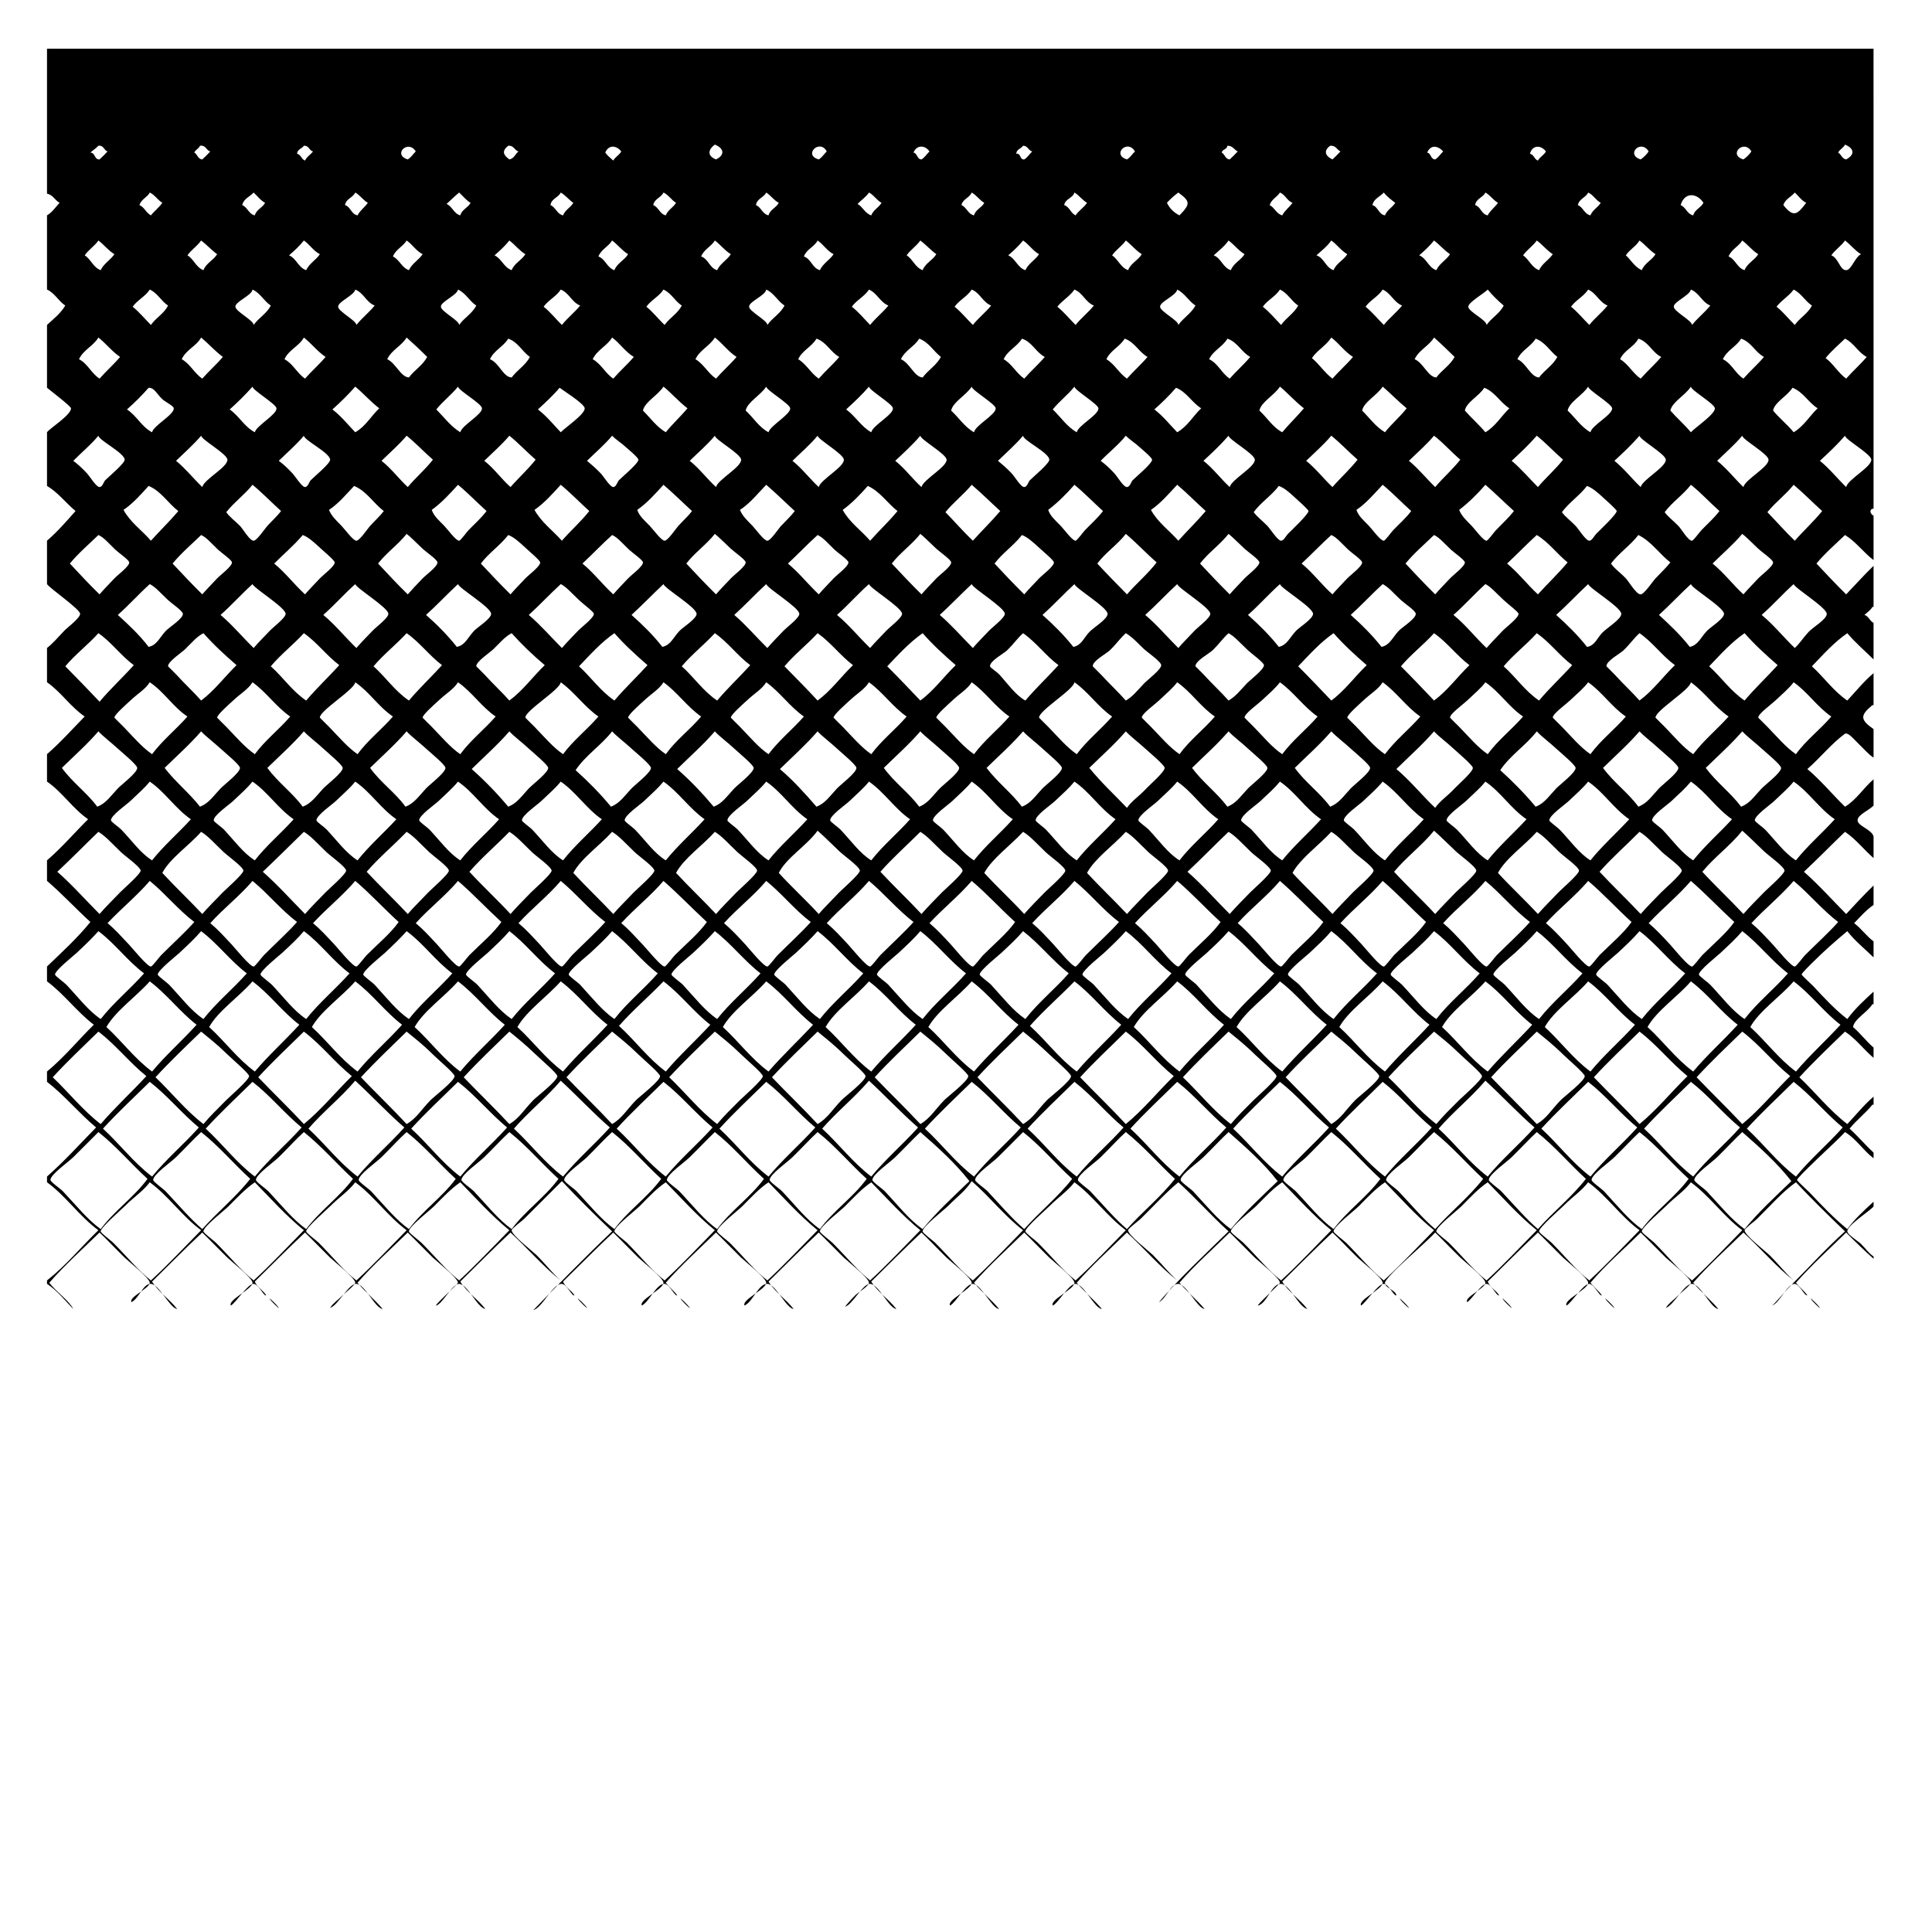 <?xml version="1.0" encoding="utf-8"?>
<!-- Generator: Adobe Illustrator 16.0.0, SVG Export Plug-In . SVG Version: 6.00 Build 0)  -->
<!DOCTYPE svg PUBLIC "-//W3C//DTD SVG 1.1//EN" "http://www.w3.org/Graphics/SVG/1.1/DTD/svg11.dtd">
<svg version="1.1" id="Ebene_1" xmlns="http://www.w3.org/2000/svg" xmlns:xlink="http://www.w3.org/1999/xlink" x="0px" y="0px"
	 width="350px" height="350px" viewBox="0 0 350 350" enable-background="new 0 0 350 350" xml:space="preserve">
<g>
	<path fill-rule="evenodd" clip-rule="evenodd" d="M339.413,92.165c-0.071,0-0.141,0-0.209,0c-0.638,0.236-0.318,1.038,0.209,1.243
		c0,2.686,0,5.375,0,8.063c-1.836-1.404-3.168-3.313-5.172-4.548c-1.754,1.692-3.613,3.281-5.17,5.168
		c1.765,1.891,3.539,3.772,5.379,5.584c1.65-1.727,3.243-3.511,4.963-5.169c0,2.48,0,4.964,0,7.444c-0.071,0-0.141,0-0.209,0
		c-0.346,0.62-0.945,0.986-1.445,1.449c0.791,0.24,0.959,1.105,1.654,1.447c0,2.206,0,4.412,0,6.619
		c-1.585-1.587-3.313-3.028-4.757-4.758c-2.446,1.692-4.386,3.888-6.41,5.999c2.199,2.004,3.908,4.504,6.41,6.204
		c1.555-1.686,3.006-3.474,4.757-4.964c0,1.932,0,3.864,0,5.792c-0.071,0-0.141,0-0.209,0c-2.236,1.853-2.261,2.634,0.209,4.344
		c0,1.723,0,3.446,0,5.169c-0.888-0.545-1.768-1.606-2.688-2.479c-0.828-0.788-1.843-2.104-2.483-1.864
		c-2.535,1.877-4.464,4.36-6.824,6.412c2.471,2.08,4.515,4.584,6.824,6.824c2.1-1.278,3.346-3.409,5.172-4.964
		c0,1.586-0.003,3.172,0,4.758c-0.859,0.884-2.938,1.695-2.895,2.686c0.041,1.035,2.502,1.586,2.895,2.898c0,1.309,0,2.617,0,3.929
		c-1.768-1.545-3.195-3.426-5.172-4.758c-2.508,2.384-4.912,4.875-7.443,7.238c2.709,2.391,5.114,5.087,7.652,7.653
		c1.62-1.757,3.25-3.504,4.963-5.173c0,1.175,0,2.347,0,3.518c-1.343,0.932-2.404,2.145-3.517,3.309
		c1.294,0.98,2.223,2.33,3.517,3.309c0,0.966,0,1.928,0,2.895c-1.604-1.569-3.374-2.97-4.757-4.755
		c-2.028,1.682-4.204,3.583-6.41,5.789c-0.346,0.343-1.874,1.833-1.863,2.069c0.007,0.144,1.847,1.826,2.069,2.065
		c1.997,2.147,4.004,4.316,6.204,5.999c1.379-1.86,3.065-3.416,4.757-4.965c0,0.758,0,1.519,0,2.275c-0.071,0-0.141,0-0.209,0
		c-0.928,1.5-3.267,2.638-3.515,4.138c1.344,1.137,2.388,2.575,3.724,3.721c0,0.622,0,1.24,0,1.862
		c-1.798-1.51-3.175-3.445-5.172-4.757c-2.803,2.713-5.629,5.402-8.272,8.272c2.933,2.788,5.445,5.998,8.688,8.478
		c1.571-1.664,3.006-3.47,4.757-4.963c0,0.482,0,0.966,0,1.449c-0.071,0-0.141,0-0.209,0c-1.257,1.568-2.877,2.773-4.134,4.343
		c1.521,1.374,2.829,2.96,4.343,4.34c0,0.347-0.003,0.692,0,1.035c-1.877-1.429-3.12-3.497-5.172-4.754
		c-1.974,2.072-4.228,4.021-6.618,6.408c-0.315,0.318-2.08,2.001-2.065,2.277c0.007,0.196,1.963,1.946,2.273,2.275
		c2.207,2.336,4.478,4.724,6.825,6.618c1.366-1.877,3.071-3.408,4.757-4.963c0,0.273,0,0.547,0,0.825
		c-0.253,0.592-4.806,3.397-4.757,4.549c0.023,0.582,2.026,1.822,2.479,2.274c0.974,0.973,1.391,1.689,2.278,2.278
		c0,0.137,0,0.274,0,0.41c-1.713-1.527-3.363-3.116-4.963-4.754c-3.069,2.997-6.252,5.878-9.103,9.099
		c0.641,0.808,1.456,1.441,2.069,2.273c-0.518,0.186-1.4-2.027-2.274-2.068c-1.405-0.062-2.709,3.49-4.135,3.93
		c0.315-0.097,2.258-2.464,3.1-3.31c3.334-3.333,6.77-7.121,10.134-10.133c-3.025-2.897-6.026-5.826-8.894-8.893
		c-2.438,1.716-4.594,4.224-7.029,6.618c-0.444,0.438-2.264,1.768-2.274,2.068c-0.037,0.863,3.871,3.875,4.55,4.55
		c1.799,1.799,2.775,3.155,4.343,4.549c-2.88-2.22-6.086-5.905-9.102-8.684c-3.065,2.997-6.271,5.857-9.098,9.099
		c1.414,1.686,3.141,3.065,4.55,4.757c-1.419-0.185-3.196-4.49-4.756-4.552c-1.445-0.055-3.306,3.926-4.758,4.344
		c0.556-0.866,1.363-1.363,2.274-2.275c0.421-0.421,2.258-1.869,2.275-2.273c0.034-0.819-3.94-3.953-4.55-4.55
		c-1.853-1.818-3.302-3.347-4.549-4.549c-3.049,3.018-6.313,5.816-9.102,9.099c0.641,0.808,1.456,1.441,2.068,2.273
		c-0.383,0.299-1.397-2.034-2.273-2.068c-1.076-0.041-3.177,3.402-4.135,3.93c-0.531-1.076,3.874-2.905,3.929-4.135
		c0.034-0.81-3.939-3.95-4.55-4.55c-1.887-1.85-3.333-3.374-4.553-4.549c-3.098,2.897-6.06,5.93-9.099,8.893
		c0.442,1.072,1.483,1.549,2.069,2.479c-0.411,0.299-1.371-2.041-2.275-2.068c-1.006-0.03-2.616,2.796-3.514,3.309
		c-0.575-0.9,3.262-2.469,3.306-3.514c0.034-0.795-3.956-3.971-4.549-4.55c-1.929-1.891-3.382-3.426-4.55-4.549
		c-1.541,1.654-4.778,4.401-7.032,6.615c-0.62,0.612-2.073,2.109-2.066,2.483c0.018,1.017,1.898,1.287,2.066,2.273
		c-0.381,0.305-1.401-2.041-2.274-2.068c-1.052-0.03-3.211,3.396-4.135,3.93c-0.534-1.083,3.874-2.895,3.929-4.135
		c0.034-0.81-3.938-3.95-4.55-4.55c-1.887-1.85-3.308-3.395-4.548-4.549c-3.096,2.901-6.078,5.915-9.101,8.893
		c1.212,1.956,3.171,3.169,4.549,4.963c-1.532-0.298-3.202-4.483-4.756-4.552c-1.738-0.076-2.447,3.412-4.136,3.93
		c-0.649,0.201,3.918-3.881,3.928-4.135c0.037-0.798-3.932-3.946-4.549-4.55c-1.923-1.887-3.229-3.271-4.549-4.549
		c-3.057,3.008-6.286,5.844-9.1,9.099c1.415,1.686,3.14,3.065,4.551,4.757c-1.35-0.17-3.271-4.486-4.759-4.552
		c-1.43-0.062-2.109,2.604-3.514,3.309c3.521-4.127,8.391-8.704,12.613-12.821c-3.152-2.844-5.946-6.046-9.1-8.893
		c-2.268,1.884-4.367,4.203-6.823,6.618c-0.377,0.37-2.263,1.754-2.276,2.068c-0.036,0.863,3.855,3.847,4.55,4.55
		c1.786,1.805,2.785,3.155,4.345,4.549c-2.882-2.22-6.087-5.905-9.102-8.684c-3.064,2.997-6.266,5.864-9.099,9.099
		c1.415,1.686,3.14,3.065,4.55,4.757c-1.359-0.136-3.235-4.503-4.757-4.552c-1.225-0.038-3.055,3.415-4.136,3.93
		c-0.531-1.076,3.878-2.905,3.929-4.135c0.036-0.81-3.938-3.95-4.55-4.55c-1.885-1.85-3.329-3.374-4.549-4.549
		c-3.065,2.997-6.268,5.864-9.1,9.099c1.416,1.686,3.14,3.065,4.549,4.757c-1.365-0.146-3.227-4.49-4.756-4.552
		c-1.259-0.048-3.076,3.396-4.137,3.93c-0.533-1.083,3.876-2.895,3.929-4.135c0.037-0.81-3.937-3.95-4.549-4.55
		c-1.886-1.85-3.307-3.395-4.549-4.549c-3.088,2.908-6.084,5.912-9.1,8.893c1.215,1.956,3.171,3.169,4.551,4.963
		c-1.425-0.174-3.189-4.5-4.758-4.552c-1.354-0.041-3.179,3.799-4.549,4.138c0.178-0.242,0.918-1.124,1.862-2.069
		c0.521-0.521,2.455-1.64,2.482-2.273c0.034-0.813-3.945-3.957-4.551-4.55c-1.817-1.78-3.292-3.337-4.549-4.549
		c-3.089,2.904-6.068,5.927-9.1,8.893c1.214,1.956,3.17,3.169,4.549,4.963c-1.362-0.143-3.23-4.497-4.756-4.552
		c-1.612-0.058-2.551,3.179-4.135,3.93c-0.531-1.076,3.876-2.905,3.929-4.135c0.034-0.81-3.939-3.95-4.551-4.55
		c-1.886-1.85-3.33-3.374-4.549-4.549c-3.068,2.997-6.255,5.878-9.098,9.099c0.636,0.808,1.453,1.441,2.067,2.273
		c-0.386,0.302-1.401-2.038-2.274-2.068c-1.507-0.052-2.727,3.217-4.137,3.93c-0.531-1.076,3.876-2.905,3.929-4.135
		c0.035-0.81-3.939-3.95-4.551-4.55c-1.886-1.85-3.33-3.374-4.548-4.549c-3.096,2.901-6.068,5.927-9.1,8.893
		c0.44,1.072,1.481,1.549,2.067,2.479c-0.346,0.343-1.404-2.027-2.274-2.068c-1.696-0.076-3.365,4.179-5.172,4.759
		c3.866-3.998,9.536-9.768,14.271-14.271c-3.119-2.949-6.156-5.978-9.1-9.098c-2.089,2.109-4.375,4.374-6.826,6.823
		c-0.399,0.4-2.261,1.768-2.274,2.068c-0.038,0.863,3.876,3.875,4.548,4.55c1.803,1.802,2.75,3.175,4.345,4.549
		c-2.884-2.22-6.088-5.905-9.101-8.684c-3.086,2.908-6.083,5.912-9.1,8.893c1.215,1.956,3.172,3.169,4.549,4.963
		c-1.526-0.286-3.205-4.49-4.756-4.552c-1.212-0.048-2.955,3.565-4.135,3.93c-0.651,0.201,3.917-3.881,3.929-4.135
		c0.033-0.798-3.933-3.946-4.551-4.55c-1.923-1.887-3.227-3.271-4.549-4.549c-3.057,3.008-6.272,5.857-9.1,9.099
		c1.417,1.686,3.142,3.065,4.551,4.757c-1.42-0.185-3.198-4.49-4.758-4.552c-1.444-0.055-3.304,3.926-4.756,4.344
		c0.555-0.866,1.364-1.363,2.276-2.275c0.419-0.421,2.257-1.869,2.274-2.273c0.034-0.819-3.939-3.953-4.551-4.55
		c-1.852-1.818-3.302-3.347-4.549-4.549c-3.086,2.908-6.082,5.912-9.098,8.893c0.44,1.072,1.483,1.549,2.067,2.479
		c-0.384,0.299-1.398-2.034-2.274-2.068c-1.076-0.041-3.177,3.402-4.137,3.93c-0.531-1.076,3.876-2.905,3.929-4.135
		c0.035-0.81-3.938-3.95-4.549-4.55c-1.885-1.85-3.33-3.374-4.551-4.549c-3.096,2.897-6.062,5.93-9.098,8.893
		c1.214,1.956,3.17,3.169,4.548,4.963c-1.348-0.17-3.269-4.486-4.756-4.552c-1.43-0.062-2.11,2.604-3.515,3.309
		c-0.57-0.904,3.263-2.466,3.308-3.514c0.034-0.795-3.959-3.971-4.549-4.55c-1.929-1.891-3.362-3.446-4.549-4.549
		c-3.066,2.997-6.267,5.864-9.1,9.099c1.243,1.651,3.621,3.271,4.341,4.757c-1.531-1.571-2.879-3.325-4.756-4.552
		c0-0.205,0-0.411,0-0.62c3.437-2.696,6.191-6.081,9.307-9.099c-3.463-2.534-5.843-6.151-9.307-8.687c0-0.343,0-0.688,0-1.034
		c3.145-2.782,5.957-5.899,8.893-8.893c-3.119-2.602-5.667-5.772-8.893-8.27c0-0.624,0-1.243,0-1.864
		c3.093-2.559,5.635-5.672,8.478-8.478c-3.085-2.36-5.359-5.532-8.478-7.858c0-0.897,0-1.795,0-2.689
		c2.704-2.604,5.487-5.128,7.858-8.064c-2.668-2.432-5.109-5.094-7.858-7.447c0-1.24,0-2.48,0-3.724
		c2.668-2.291,4.952-4.974,7.445-7.443c-2.812-1.942-4.633-4.882-7.445-6.824c0-1.655,0-3.309,0-4.964
		c2.436-2.117,4.575-4.525,6.825-6.823c-2.581-1.764-4.266-4.422-6.825-6.208c0-2.065,0-4.135,0-6.204
		c1.104-0.871,1.848-1.792,3.102-3.1c0.552-0.579,2.929-2.352,2.896-3.102c-0.036-0.853-5.594-4.669-5.998-5.378
		c0-2.62,0-5.237,0-7.858c1.886-1.63,3.525-3.508,5.17-5.378c-1.776-1.463-3.141-3.336-5.17-4.549c0-3.241,0-6.478,0-9.721
		c0.441-0.668,4.407-3.148,4.343-4.341c-0.022-0.4-3.989-3.398-4.343-3.724c0-3.792,0-7.581,0-11.375
		c1.175-1.1,2.471-2.078,3.309-3.515c-1.255-0.812-1.878-2.256-3.309-2.895c0-4.482,0-8.961,0-13.443
		c0.961-0.555,1.546-1.486,2.274-2.274c-0.849-0.46-1.183-1.435-2.274-1.655c0-8.755,0-17.509,0-26.264
		c110.296,0,220.594,0,330.892,0C339.413,36.603,339.413,64.383,339.413,92.165z M315.63,222.868
		c-3.442-2.556-5.854-6.142-9.307-8.687c-1.274,1.675-2.762,2.552-4.55,4.344c-0.583,0.585-4.37,3.874-4.344,4.549
		c0.015,0.302,1.833,1.627,2.275,2.069c2.418,2.418,4.474,5.012,6.826,6.823C309.693,229.065,312.615,225.921,315.63,222.868z
		 M297.015,222.868c-3.463-2.534-5.84-6.151-9.303-8.687c-1.295,1.657-2.761,2.552-4.55,4.344c-0.585,0.585-4.375,3.874-4.344,4.549
		c0.013,0.302,1.833,1.627,2.274,2.069c2.42,2.418,4.471,5.012,6.825,6.823C291.079,229.065,294.004,225.921,297.015,222.868z
		 M278.403,222.868c-3.25-2.606-5.984-5.733-8.893-8.687c-1.768,1.22-2.96,2.535-4.755,4.344c-0.723,0.726-4.586,3.702-4.552,4.549
		c0.014,0.312,1.854,1.647,2.274,2.069c2.456,2.453,4.471,4.983,6.826,6.823C272.46,229.059,275.383,225.914,278.403,222.868z
		 M259.79,222.868c-3.255-2.603-5.978-5.737-8.891-8.687c-1.771,1.229-2.959,2.524-4.758,4.344
		c-0.722,0.729-4.587,3.699-4.549,4.549c0.014,0.312,1.853,1.647,2.274,2.069c2.457,2.453,4.488,4.971,6.824,6.823
		C253.854,229.065,256.777,225.921,259.79,222.868z M241.179,222.868c-3.235-2.624-5.991-5.727-8.892-8.687
		c-1.774,1.213-2.949,2.545-4.758,4.344c-0.719,0.719-4.586,3.702-4.549,4.549c0.013,0.312,1.853,1.647,2.276,2.069
		c2.455,2.456,4.472,4.98,6.823,6.823C235.244,229.065,238.165,225.921,241.179,222.868z M203.954,222.868
		c-3.444-2.556-5.854-6.142-9.307-8.687c-1.294,1.657-2.761,2.552-4.55,4.344c-0.581,0.585-4.37,3.874-4.343,4.549
		c0.014,0.302,1.831,1.624,2.276,2.069c2.417,2.418,4.489,4.994,6.823,6.823C198.019,229.065,200.942,225.921,203.954,222.868z
		 M185.342,222.868c-3.429-2.638-6.049-6.084-9.308-8.892c-1.164,1.784-2.555,2.75-4.342,4.549
		c-0.661,0.664-4.586,3.689-4.548,4.549c0.013,0.325,1.851,1.644,2.274,2.069c2.451,2.453,4.496,4.971,6.824,6.823
		C179.406,229.065,182.329,225.921,185.342,222.868z M166.729,222.868c-3.235-2.624-5.993-5.727-8.893-8.687
		c-1.766,1.22-2.958,2.535-4.756,4.344c-0.721,0.726-4.587,3.702-4.549,4.549c0.014,0.312,1.852,1.647,2.274,2.069
		c2.455,2.453,4.49,4.971,6.824,6.823C160.792,229.065,163.717,225.921,166.729,222.868z M148.116,222.868
		c-3.235-2.624-5.993-5.727-8.893-8.687c-1.774,1.213-2.948,2.545-4.756,4.344c-0.721,0.719-4.585,3.702-4.549,4.549
		c0.012,0.312,1.852,1.647,2.275,2.069c2.456,2.456,4.457,4.997,6.824,6.823C142.175,229.059,145.097,225.914,148.116,222.868z
		 M129.503,222.868c-3.237-2.624-5.993-5.727-8.891-8.687c-1.768,1.22-2.961,2.535-4.758,4.344
		c-0.722,0.726-4.585,3.702-4.549,4.549c0.014,0.312,1.852,1.647,2.274,2.069c2.457,2.456,4.457,4.997,6.826,6.823
		C123.567,229.065,126.489,225.921,129.503,222.868z M92.278,222.868c-3.235-2.624-5.992-5.727-8.893-8.687
		c-1.749,1.236-2.958,2.535-4.756,4.344c-0.721,0.726-4.585,3.706-4.549,4.549c0.012,0.312,1.854,1.647,2.274,2.069
		c2.455,2.456,4.476,4.98,6.824,6.823C86.341,229.065,89.265,225.921,92.278,222.868z M73.665,222.868
		c-3.442-2.556-5.854-6.142-9.305-8.687c-1.274,1.675-2.761,2.552-4.551,4.344c-0.581,0.585-4.371,3.874-4.342,4.549
		c0.012,0.302,1.833,1.627,2.275,2.069c2.418,2.418,4.474,5.012,6.824,6.823C67.73,229.065,70.652,225.921,73.665,222.868z
		 M55.052,222.868c-3.235-2.624-5.991-5.727-8.891-8.687c-1.75,1.236-2.959,2.535-4.758,4.344c-0.719,0.726-4.585,3.706-4.549,4.549
		c0.014,0.312,1.854,1.647,2.274,2.069c2.458,2.456,4.474,4.98,6.826,6.823C49.116,229.065,52.039,225.921,55.052,222.868z
		 M36.439,222.868c-3.462-2.534-5.842-6.151-9.305-8.687c-1.276,1.675-2.761,2.552-4.549,4.344
		c-0.583,0.585-4.373,3.874-4.344,4.549c0.014,0.302,1.829,1.624,2.274,2.069c2.419,2.418,4.491,4.994,6.826,6.823
		C30.503,229.065,33.427,225.921,36.439,222.868z M129.711,28.883c1.663-0.805,1.458-2.022-0.208-2.688
		C128.285,27.08,128.062,28.236,129.711,28.883z M333.001,27.642c0.575,0.324,0.679,1.115,1.449,1.242
		c1.604-0.865,1.497-1.983-0.209-2.688C333.957,26.804,333.288,27.032,333.001,27.642z M16.379,27.642
		c0.932,0.034,0.651,1.282,1.656,1.242c0.5-0.464,0.983-0.945,1.447-1.447c-0.687-0.211-0.647-1.146-1.655-1.035
		C17.407,26.878,16.833,27.2,16.379,27.642z M35.199,27.642c0.595,0.301,0.608,1.185,1.447,1.242
		c0.502-0.464,0.985-0.945,1.449-1.447c-0.774-0.192-0.754-1.18-1.862-1.035C36.02,26.947,35.414,27.097,35.199,27.642z
		 M53.812,27.849c0.734,0.161,0.779,1.012,1.447,1.242c0.318-0.716,1.002-1.067,1.447-1.654c-0.729-0.168-0.702-1.091-1.655-1.035
		C54.709,26.953,53.871,27.01,53.812,27.849z M73.872,28.883c0.603-0.361,0.951-0.98,1.447-1.447
		C73.942,25.175,71.047,28.013,73.872,28.883z M92.278,28.883c0.873-0.161,1.063-1.005,1.654-1.447
		c-0.762-0.204-0.812-1.119-1.859-1.035C90.907,27.325,91.107,28.032,92.278,28.883z M109.651,27.642
		c0.389,0.576,0.954,0.978,1.449,1.449c0.355-0.679,1.09-0.979,1.446-1.654C111.679,26.313,110.252,26.176,109.651,27.642z
		 M148.323,28.883c0.605-0.361,0.951-0.98,1.448-1.447C148.516,25.054,145.419,28.092,148.323,28.883z M165.489,27.642
		c0.747,0.149,0.591,1.202,1.447,1.242c0.603-0.361,0.95-0.98,1.447-1.447C167.581,26.25,166.047,26.218,165.489,27.642z
		 M184.101,27.849c0.938-0.111,0.553,1.104,1.448,1.035c0.603-0.361,0.951-0.98,1.447-1.447c-0.724-0.173-0.764-1.03-1.654-1.035
		C184.998,26.953,184.158,27.01,184.101,27.849z M204.16,28.883c0.604-0.361,0.952-0.98,1.448-1.447
		C204.252,25.1,201.332,28.018,204.16,28.883z M221.325,27.642c0.597,0.301,0.61,1.185,1.449,1.242
		c0.501-0.464,0.983-0.945,1.447-1.447c-0.654-0.312-0.886-1.047-1.862-1.035C222.299,27.099,221.444,27.001,221.325,27.642z
		 M241.388,28.883c0.5-0.464,0.983-0.945,1.445-1.447c-0.654-0.312-0.813-1.119-1.859-1.035
		C239.763,27.288,240.017,28.228,241.388,28.883z M258.55,27.642c0.746,0.149,0.592,1.202,1.448,1.242
		c0.603-0.361,0.949-0.98,1.449-1.447C260.509,26.383,259.176,26.15,258.55,27.642z M277.163,27.849
		c0.737,0.161,0.778,1.012,1.446,1.242c0.359-0.679,1.093-0.979,1.449-1.654C279.185,26.259,277.603,26.212,277.163,27.849z
		 M297.225,28.883c0.568-0.396,1.052-0.878,1.445-1.447C297.286,25.129,294.419,27.996,297.225,28.883z M315.835,28.883
		c0.573-0.396,1.052-0.878,1.449-1.447C315.941,25.141,312.985,28.039,315.835,28.883z M25.272,37.154
		c0.906,0.406,1.198,1.422,2.069,1.862c0.639-0.808,1.473-1.422,2.067-2.274c-0.862-0.517-1.334-1.423-2.274-1.862
		C26.667,35.792,25.569,36.074,25.272,37.154z M43.885,37.154c0.973,0.408,1.151,1.608,2.276,1.862
		c0.296-1.081,1.393-1.363,1.86-2.274c-0.85-0.46-1.389-1.229-2.067-1.862C45.269,35.644,44.142,35.964,43.885,37.154z
		 M62.498,37.154c1.055,0.325,1.111,1.648,2.274,1.862c0.466-0.913,1.304-1.456,1.862-2.274c-0.878-0.5-1.386-1.372-2.274-1.862
		C63.931,35.831,62.696,35.973,62.498,37.154z M80.905,36.949c1.058,0.458,1.29,1.744,2.48,2.067
		c0.296-1.081,1.394-1.363,1.862-2.274c-0.827-0.483-1.38-1.238-2.069-1.862C82.383,35.531,81.657,36.252,80.905,36.949z
		 M99.724,37.154c0.972,0.408,1.151,1.608,2.276,1.862c0.379-0.999,1.354-1.403,1.86-2.274c-0.821-0.56-1.396-1.361-2.274-1.862
		C101.137,35.81,99.903,35.957,99.724,37.154z M118.336,37.154c0.994,0.386,1.154,1.605,2.276,1.862
		c0.382-0.995,1.339-1.416,1.86-2.274c-0.862-0.517-1.334-1.423-2.275-1.862C119.756,35.817,118.561,36,118.336,37.154z
		 M136.949,37.154c0.973,0.408,1.151,1.608,2.274,1.862c0.298-1.081,1.395-1.363,1.862-2.274c-0.907-0.471-1.433-1.324-2.274-1.862
		C138.36,35.81,137.129,35.957,136.949,37.154z M155.354,36.949c0.98,0.535,1.331,1.703,2.482,2.067
		c0.38-0.999,1.355-1.403,1.862-2.274c-0.903-0.476-1.358-1.401-2.274-1.862C156.872,35.707,156.023,36.236,155.354,36.949z
		 M174.174,37.154c0.973,0.408,1.149,1.608,2.275,1.862c0.296-1.081,1.394-1.363,1.861-2.274c-0.88-0.5-1.387-1.372-2.276-1.862
		C175.631,35.853,174.428,36.031,174.174,37.154z M192.788,37.154c0.987,0.322,1.161,1.459,2.066,1.862
		c0.567-0.882,1.503-1.392,2.069-2.274c-0.87-0.51-1.411-1.346-2.276-1.862C194.327,35.938,192.988,35.978,192.788,37.154z
		 M211.4,36.742c0.5,1.016,1.259,1.774,2.274,2.274c2.003-2.069,1.981-2.524-0.208-4.136C212.709,35.43,212.023,36.057,211.4,36.742
		z M231.872,34.88c-0.539,0.839-1.538,1.22-1.861,2.274c0.911,0.468,1.193,1.565,2.276,1.862c0.467-0.913,1.302-1.456,1.86-2.274
		C233.144,36.367,232.863,35.271,231.872,34.88z M248.622,37.154c1.062,0.32,1.1,1.662,2.277,1.862
		c0.38-0.995,1.34-1.416,1.861-2.274c-0.744-0.565-1.501-1.122-2.069-1.862C250.01,35.644,248.879,35.964,248.622,37.154z
		 M267.236,37.154c1.055,0.325,1.11,1.648,2.274,1.862c0.466-0.913,1.302-1.456,1.86-2.274c-0.877-0.5-1.384-1.372-2.274-1.862
		C268.647,35.81,267.414,35.957,267.236,37.154z M285.849,37.154c0.973,0.408,1.15,1.608,2.274,1.862
		c0.383-0.995,1.343-1.416,1.863-2.274c-0.9-0.476-1.323-1.435-2.274-1.862C287.27,35.817,286.074,36,285.849,37.154z
		 M323.074,37.154c1.855,2.332,2.541,1.702,4.138-0.413c-0.885-0.427-1.378-1.242-2.069-1.862
		C324.502,35.687,323.406,36.038,323.074,37.154z M304.462,37.154c0.974,0.408,1.151,1.608,2.275,1.862
		c0.298-1.081,1.395-1.363,1.859-2.274C307.419,34.926,305.172,34.746,304.462,37.154z M15.347,46.255
		c1.143,0.719,1.528,2.193,2.895,2.689c0.563-1.23,1.768-1.817,2.482-2.895c-1.121-0.673-1.872-1.714-2.895-2.481
		C17.123,44.584,16.051,45.235,15.347,46.255z M33.959,46.255c1.167,0.695,1.542,2.178,2.895,2.689
		c0.502-1.292,1.809-1.776,2.481-2.895c-1.041-0.751-1.873-1.712-2.896-2.481C35.736,44.584,34.664,45.235,33.959,46.255z
		 M52.365,46.255c1.351,0.577,1.659,2.202,3.101,2.689c0.562-1.23,1.77-1.817,2.482-2.895c-1.188-0.604-1.833-1.754-2.896-2.481
		C54.259,44.564,53.326,45.422,52.365,46.255z M71.185,46.462c1.208,0.585,1.565,2.019,2.894,2.482
		c0.562-1.23,1.768-1.817,2.482-2.895c-1.188-0.604-1.833-1.754-2.896-2.481C72.992,44.686,71.687,45.17,71.185,46.462z
		 M89.59,46.255c1.302,0.628,1.677,2.184,3.102,2.689c0.501-1.292,1.807-1.776,2.482-2.895c-1.122-0.673-1.873-1.714-2.896-2.481
		C91.484,44.564,90.551,45.422,89.59,46.255z M108.409,46.462c1.305,0.488,1.537,2.048,2.896,2.482
		c0.502-1.292,1.807-1.776,2.48-2.895c-1.12-0.673-1.872-1.714-2.893-2.481C110.218,44.686,108.913,45.17,108.409,46.462z
		 M127.021,46.462c1.338,0.456,1.499,2.088,2.896,2.482c0.565-1.229,1.778-1.805,2.48-2.895c-1.12-0.673-1.87-1.714-2.895-2.481
		C128.831,44.686,127.524,45.17,127.021,46.462z M145.635,46.462c1.331,0.462,1.497,2.088,2.896,2.482
		c0.562-1.23,1.768-1.817,2.48-2.895c-1.187-0.604-1.831-1.754-2.895-2.481C147.505,44.747,146.107,45.141,145.635,46.462z
		 M164.248,46.255c1.142,0.719,1.529,2.193,2.896,2.689c0.501-1.292,1.807-1.776,2.479-2.895c-1.041-0.751-1.874-1.712-2.894-2.481
		C166.025,44.584,164.951,45.235,164.248,46.255z M182.653,46.255c1.337,0.594,1.652,2.209,3.102,2.689
		c0.563-1.23,1.769-1.817,2.483-2.895c-1.159-0.635-1.824-1.762-2.896-2.481C184.549,44.564,183.613,45.422,182.653,46.255z
		 M201.473,46.255c1.102,0.76,1.535,2.188,2.895,2.689c0.502-1.292,1.809-1.776,2.481-2.895c-1.119-0.673-1.872-1.714-2.895-2.481
		C203.25,44.584,202.179,45.235,201.473,46.255z M219.878,46.255c1.388,0.542,1.636,2.226,3.103,2.689
		c0.502-1.292,1.809-1.776,2.481-2.895c-1.122-0.673-1.872-1.714-2.896-2.481C221.837,44.627,220.811,45.395,219.878,46.255z
		 M238.491,46.255c1.434,0.496,1.641,2.221,3.102,2.689c0.5-1.292,1.809-1.776,2.48-2.895c-1.138-0.654-1.843-1.742-2.895-2.481
		C240.449,44.627,239.423,45.395,238.491,46.255z M257.104,46.255c1.371,0.556,1.651,2.209,3.101,2.689
		c0.565-1.229,1.781-1.805,2.483-2.895c-1.072-0.721-1.885-1.703-2.897-2.481C258.997,44.564,258.063,45.422,257.104,46.255z
		 M275.92,46.255c1.103,0.76,1.535,2.188,2.898,2.689c0.562-1.23,1.768-1.817,2.481-2.895c-1.091-0.702-1.864-1.723-2.896-2.481
		C277.697,44.584,276.626,45.235,275.92,46.255z M294.536,46.255c0.979,0.881,1.593,2.13,2.894,2.689
		c0.504-1.292,1.809-1.776,2.483-2.895c-1.093-0.702-1.863-1.723-2.898-2.481C296.375,44.648,295.214,45.208,294.536,46.255z
		 M313.149,46.462c1.271,0.517,1.525,2.059,2.895,2.482c0.5-1.292,1.81-1.776,2.48-2.895c-1.12-0.673-1.87-1.714-2.895-2.481
		C314.955,44.686,313.649,45.17,313.149,46.462z M331.762,46.255c1.308,0.5,1.555,2.713,2.688,2.689
		c0.956-0.021,1.551-2.313,2.685-2.895c-1.119-0.673-1.869-1.714-2.894-2.481C333.539,44.584,332.466,45.235,331.762,46.255z
		 M27.134,52.459c-0.814,1.256-2.24,1.895-3.102,3.102c1.218,0.987,2.201,2.21,3.309,3.308c0.899-1.305,2.367-2.044,3.102-3.515
		C29.186,54.542,28.564,53.099,27.134,52.459z M45.747,52.459c-0.137,1.08-3.121,2.158-3.102,3.102
		c0.017,0.863,3.321,2.491,3.309,3.308c0.899-1.305,2.367-2.044,3.102-3.515C47.799,54.542,47.175,53.099,45.747,52.459z
		 M64.359,52.459c-0.174,1.035-3.121,2.181-3.102,3.102c0.017,0.874,3.294,2.511,3.308,3.308c1.007-1.268,2.293-2.256,3.311-3.515
		C66.344,54.748,65.889,53.066,64.359,52.459z M82.972,52.459c-0.173,1.035-3.121,2.181-3.102,3.102
		c0.017,0.863,3.321,2.491,3.308,3.308c0.901-1.305,2.369-2.044,3.104-3.515C85.024,54.542,84.4,53.099,82.972,52.459z
		 M101.586,52.459c-0.814,1.256-2.24,1.895-3.103,3.102c1.232,0.973,2.188,2.223,3.31,3.308c1.005-1.268,2.292-2.256,3.308-3.515
		C103.571,54.748,103.115,53.066,101.586,52.459z M120.198,52.459c-0.813,1.256-2.24,1.895-3.104,3.102
		c1.225,0.981,2.167,2.246,3.311,3.308c0.897-1.305,2.365-2.044,3.102-3.515C122.249,54.542,121.627,53.099,120.198,52.459z
		 M138.811,52.459c-0.137,1.08-3.121,2.158-3.104,3.102c0.017,0.863,3.323,2.491,3.309,3.308c0.901-1.305,2.367-2.044,3.104-3.515
		C140.863,54.542,140.24,53.099,138.811,52.459z M157.424,52.459c-0.813,1.256-2.24,1.895-3.104,3.102
		c1.228,0.978,2.225,2.187,3.309,3.308c1.007-1.268,2.293-2.256,3.309-3.515C159.419,54.737,158.912,53.107,157.424,52.459z
		 M176.034,52.459c-0.812,1.256-2.238,1.895-3.102,3.102c1.22,0.987,2.201,2.21,3.31,3.308c1.007-1.268,2.293-2.256,3.309-3.515
		C178.021,54.748,177.566,53.066,176.034,52.459z M194.647,52.459c-0.846,1.221-2.18,1.953-3.103,3.102
		c1.219,0.987,2.201,2.21,3.31,3.308c1.008-1.268,2.294-2.256,3.31-3.515C196.635,54.748,196.179,53.066,194.647,52.459z
		 M213.262,52.459c-0.152,1.069-3.123,2.186-3.104,3.102c0.018,0.877,3.315,2.47,3.309,3.308c0.911-1.295,2.326-2.086,3.104-3.515
		C215.319,54.536,214.649,53.138,213.262,52.459z M231.872,52.459c-0.811,1.256-2.238,1.895-3.102,3.102
		c1.227,0.978,2.226,2.187,3.31,3.308c0.91-1.295,2.326-2.086,3.102-3.515C233.925,54.542,233.301,53.099,231.872,52.459z
		 M250.485,52.459c-0.812,1.256-2.24,1.895-3.104,3.102c1.22,0.987,2.202,2.21,3.31,3.308c1.007-1.268,2.295-2.256,3.309-3.515
		C252.479,54.737,251.973,53.107,250.485,52.459z M265.996,55.562c0.018,0.897,3.323,2.41,3.309,3.308
		c0.898-1.305,2.367-2.044,3.102-3.515c-1.052-0.878-2.016-1.843-2.896-2.895C268.99,53.061,265.979,54.769,265.996,55.562z
		 M287.712,52.459c-0.815,1.256-2.24,1.895-3.104,3.102c1.219,0.987,2.202,2.21,3.31,3.308c1.006-1.268,2.295-2.256,3.309-3.515
		C289.705,54.737,289.199,53.107,287.712,52.459z M306.323,52.459c-0.261,1.107-3.128,2.198-3.101,3.102
		c0.024,0.891,3.277,2.491,3.309,3.308c1.004-1.268,2.292-2.256,3.31-3.515C308.311,54.748,307.854,53.066,306.323,52.459z
		 M324.937,52.459c-0.873,1.198-2.205,1.929-3.103,3.102c1.233,0.973,2.188,2.223,3.309,3.308c0.901-1.305,2.367-2.044,3.104-3.515
		C326.996,54.536,326.324,53.138,324.937,52.459z M14.312,65.075c1.595,0.815,2.24,2.583,3.724,3.515
		c1.187-1.363,2.554-2.545,3.722-3.929c-1.488-0.997-2.542-2.421-3.929-3.514C16.891,62.691,15.103,63.383,14.312,65.075z
		 M32.925,65.075c1.55,0.863,2.271,2.552,3.722,3.515c1.188-1.363,2.556-2.545,3.724-3.929c-1.423-1.059-2.581-2.384-3.931-3.514
		C35.552,62.739,33.692,63.359,32.925,65.075z M51.538,65.075c1.572,0.839,2.278,2.549,3.722,3.515
		c1.189-1.363,2.557-2.545,3.722-3.929c-1.485-0.997-2.545-2.415-3.929-3.514C54.163,62.739,52.305,63.359,51.538,65.075z
		 M70.15,65.075c1.575,0.716,2.417,3.21,3.929,3.306c0.995-1.347,2.499-2.186,3.309-3.72c-1.199-1.212-2.451-2.377-3.724-3.514
		C72.731,62.691,70.942,63.383,70.15,65.075z M107.375,65.075c1.55,0.863,2.273,2.552,3.725,3.515
		c1.186-1.363,2.554-2.545,3.722-3.929c-1.557-0.925-2.502-2.463-3.929-3.514C109.956,62.691,108.166,63.383,107.375,65.075z
		 M125.989,65.075c1.514,0.897,2.276,2.549,3.722,3.515c1.187-1.363,2.556-2.545,3.722-3.929c-1.509-0.973-2.526-2.436-3.929-3.514
		C128.569,62.691,126.779,63.383,125.989,65.075z M237.664,64.866c1.354,1.13,2.302,2.662,3.724,3.724
		c1.185-1.363,2.555-2.545,3.72-3.929c-1.531-0.949-2.511-2.449-3.929-3.514C240.238,62.616,238.641,63.431,237.664,64.866z
		 M256.274,65.075c1.613,0.682,2.408,3.22,3.93,3.306c0.996-1.347,2.5-2.186,3.309-3.72c-1.22-1.192-2.438-2.388-3.723-3.514
		C258.854,62.691,257.065,63.383,256.274,65.075z M92.072,61.352c-0.884,1.459-2.578,2.11-3.309,3.724
		c1.654,0.637,2.378,3.248,3.929,3.306c0.993-1.347,2.499-2.186,3.309-3.72C94.573,63.674,93.864,61.972,92.072,61.352z
		 M147.911,61.352c-0.865,1.48-2.569,2.121-3.309,3.724c1.505,0.904,2.286,2.538,3.721,3.515c1.189-1.363,2.556-2.545,3.722-3.929
		C150.433,63.791,149.763,61.982,147.911,61.352z M166.522,61.352c-0.884,1.459-2.576,2.11-3.309,3.724
		c1.611,0.682,2.408,3.22,3.931,3.306c0.995-1.347,2.497-2.186,3.307-3.72C169.093,63.605,168.284,62.002,166.522,61.352z
		 M185.134,61.352c-0.883,1.459-2.577,2.11-3.309,3.724c1.526,0.887,2.288,2.538,3.724,3.515c1.187-1.363,2.556-2.545,3.723-3.929
		C187.636,63.814,187.004,61.965,185.134,61.352z M203.747,61.352c-0.884,1.459-2.578,2.11-3.31,3.724
		c1.509,0.904,2.289,2.538,3.723,3.515c1.188-1.363,2.557-2.545,3.724-3.929C206.295,63.767,205.592,61.989,203.747,61.352z
		 M222.359,61.352c-0.861,1.48-2.568,2.121-3.308,3.724c1.63,0.781,2.265,2.559,3.723,3.515c1.188-1.363,2.555-2.545,3.722-3.929
		C224.883,63.791,224.214,61.982,222.359,61.352z M278.198,61.352c-0.888,1.459-2.58,2.11-3.309,3.724
		c1.61,0.678,2.394,3.23,3.929,3.306c0.994-1.347,2.498-2.186,3.31-3.72C280.768,63.605,279.958,62.002,278.198,61.352z
		 M296.811,61.352c-0.813,1.535-2.597,2.089-3.31,3.724c1.514,0.897,2.278,2.549,3.724,3.515c1.189-1.363,2.556-2.545,3.721-3.929
		C299.287,63.839,298.694,61.951,296.811,61.352z M315.425,61.352c-0.888,1.459-2.58,2.11-3.31,3.724
		c1.617,0.791,2.247,2.576,3.72,3.515c1.189-1.363,2.559-2.545,3.724-3.929C317.941,63.794,317.281,61.976,315.425,61.352z
		 M334.241,61.352c-1.199,1.144-2.47,2.22-3.515,3.515c1.422,1.062,2.281,2.683,3.724,3.724c1.186-1.363,2.555-2.545,3.724-3.929
		C336.584,63.835,335.882,62.126,334.241,61.352z M41.61,74.174c1.706,1.188,2.656,3.134,4.551,4.135
		c0.292-1.203,3.999-3.193,3.929-4.341c-0.048-0.764-4.403-3.326-4.344-3.929C44.46,71.512,43.066,72.872,41.61,74.174z
		 M60.223,74.174c1.565,1.192,2.781,2.733,4.136,4.135c1.853-1.042,2.859-2.929,4.344-4.341c-1.562-1.195-2.84-2.679-4.344-3.929
		C63.075,71.512,61.679,72.872,60.223,74.174z M79.043,74.174c1.403,1.421,2.596,3.055,4.342,4.135
		c0.276-1.257,3.991-3.204,3.929-4.341c-0.045-0.86-4.308-3.257-4.342-3.929C81.783,71.54,80.231,72.673,79.043,74.174z
		 M116.477,74.379c1.352,1.339,2.446,2.932,4.136,3.929c1.229-1.525,2.675-2.837,3.928-4.341c-1.562-1.195-2.836-2.679-4.342-3.929
		C119.202,71.607,116.789,72.814,116.477,74.379z M135.087,74.379c1.41,1.281,2.381,2.997,4.136,3.929
		c0.291-1.199,4.008-3.217,3.929-4.341c-0.056-0.798-4.353-3.302-4.342-3.929C137.814,71.607,135.401,72.814,135.087,74.379z
		 M153.287,74.174c1.688,1.209,2.694,3.096,4.549,4.135c0.266-1.248,4.001-3.166,3.929-4.341c-0.048-0.791-4.359-3.309-4.342-3.929
		C156.155,71.529,154.717,72.848,153.287,74.174z M172.313,74.379c1.395,1.295,2.42,2.959,4.137,3.929
		c0.244-1.268,3.99-3.187,3.929-4.341c-0.042-0.784-4.375-3.302-4.344-3.929C175.04,71.607,172.626,72.814,172.313,74.379z
		 M190.719,74.174c1.445,1.38,2.541,3.11,4.343,4.135c0.278-1.257,4.001-3.169,3.93-4.341c-0.046-0.757-4.394-3.326-4.344-3.929
		C193.46,71.54,191.906,72.673,190.719,74.174z M228.151,74.379c1.41,1.277,2.383,2.997,4.136,3.929
		c1.259-1.498,2.662-2.851,3.93-4.341c-1.563-1.195-2.838-2.679-4.345-3.929C230.876,71.607,228.463,72.814,228.151,74.379z
		 M246.762,74.379c1.353,1.339,2.449,2.932,4.138,3.929c1.209-1.542,2.73-2.782,3.93-4.341c-1.521-1.24-2.863-2.654-4.344-3.929
		C249.489,71.607,247.074,72.814,246.762,74.379z M283.988,74.379c1.394,1.295,2.422,2.959,4.135,3.929
		c0.25-1.265,4.005-3.159,3.933-4.341c-0.052-0.791-4.36-3.309-4.344-3.929C286.715,71.607,284.301,72.814,283.988,74.379z
		 M302.603,74.379c1.192,1.356,2.556,2.545,3.721,3.929c0.653-0.775,4.408-3.271,4.343-4.341c-0.051-0.829-4.401-3.315-4.343-3.929
		C305.325,71.607,302.914,72.814,302.603,74.379z M31.478,73.968c-0.028-0.442-1.483-1.113-2.069-1.654
		c-1.023-0.949-1.42-2.086-2.482-2.069c-1.214,1.405-2.543,2.696-3.927,3.93c1.764,1.13,2.645,3.145,4.549,4.135
		C27.807,77.085,31.549,75.146,31.478,73.968z M105.927,73.968c-0.044-0.846-4.205-3.422-4.549-3.724
		c-1.196,1.425-2.571,2.669-3.93,3.93c1.568,1.188,2.788,2.727,4.138,4.135C102.259,77.562,105.986,75.04,105.927,73.968z
		 M213.055,70.244c-1.217,1.405-2.545,2.696-3.931,3.93c1.564,1.192,2.781,2.733,4.138,4.135c1.852-1.042,2.857-2.929,4.343-4.341
		C215.908,72.906,215.009,71.046,213.055,70.244z M268.891,70.244c-0.928,1.501-3.271,2.638-3.515,4.135
		c1.192,1.356,2.553,2.548,3.721,3.929c1.822-1.073,2.867-2.923,4.343-4.341C271.748,72.902,270.867,71.025,268.891,70.244z
		 M324.729,70.244c-0.929,1.501-3.269,2.638-3.516,4.135c1.148,1.404,2.584,2.517,3.724,3.929c1.823-1.073,2.864-2.923,4.341-4.341
		C327.586,72.902,326.704,71.025,324.729,70.244z M13.277,83.48c0.857,0.648,1.518,1.24,2.482,2.274
		c0.512,0.548,1.682,2.498,2.276,2.48c0.542-0.014,0.725-0.928,1.033-1.24c0.646-0.65,3.543-3.066,3.517-3.724
		c-0.053-1.22-4.707-3.528-4.757-4.34C16.462,80.596,14.783,81.949,13.277,83.48z M31.89,83.48c1.742,1.429,3.141,3.199,4.756,4.755
		c0.328-1.415,4.623-3.6,4.551-4.964c-0.056-1.055-4.713-3.621-4.758-4.34C35.054,80.576,33.425,81.98,31.89,83.48z M50.503,83.48
		c0.863,0.641,1.507,1.247,2.481,2.274c0.485,0.511,1.718,2.494,2.275,2.48c0.531-0.011,0.737-0.932,1.035-1.24
		c0.64-0.661,3.552-3.042,3.515-3.724c-0.065-1.261-4.734-3.524-4.757-4.34C53.682,80.593,52.025,81.97,50.503,83.48z M69.116,83.48
		c1.774,1.398,3.109,3.234,4.756,4.755c1.436-1.733,3.172-3.168,4.549-4.964c-1.62-1.411-3.079-2.983-4.756-4.34
		C72.279,80.576,70.65,81.98,69.116,83.48z M87.729,83.48c1.792,1.377,3.071,3.271,4.756,4.755c1.476-1.692,3.155-3.186,4.55-4.964
		c-1.622-1.411-3.081-2.983-4.757-4.34C90.892,80.576,89.263,81.98,87.729,83.48z M106.342,83.48
		c0.824,0.686,1.494,1.254,2.482,2.274c0.491,0.507,1.712,2.494,2.276,2.48c0.529-0.011,0.735-0.932,1.031-1.24
		c0.632-0.65,3.553-3.066,3.517-3.724c-0.021-0.4-2.104-2.117-2.274-2.274c-0.925-0.853-1.644-1.216-2.48-2.065
		C109.519,80.593,107.864,81.97,106.342,83.48z M124.955,83.48c1.762,1.408,3.101,3.237,4.756,4.755
		c0.345-1.363,4.621-3.621,4.549-4.964c-0.057-1.058-4.713-3.621-4.757-4.34C128.132,80.593,126.478,81.97,124.955,83.48z
		 M143.566,83.48c1.76,1.411,3.105,3.237,4.757,4.755c0.345-1.363,4.622-3.621,4.549-4.964c-0.055-1.035-4.692-3.658-4.756-4.34
		C146.743,80.59,145.1,81.98,143.566,83.48z M162.18,83.48c1.768,1.401,3.086,3.254,4.756,4.755c0.315-1.36,4.633-3.652,4.549-4.964
		c-0.066-1.041-4.717-3.621-4.756-4.34C165.335,80.569,163.742,82.011,162.18,83.48z M180.791,83.48
		c0.815,0.692,1.505,1.247,2.483,2.274c0.521,0.548,1.667,2.501,2.274,2.48c0.543-0.014,0.725-0.928,1.033-1.24
		c0.644-0.65,3.551-3.063,3.516-3.724c-0.068-1.288-4.745-3.473-4.756-4.34C183.954,80.576,182.326,81.98,180.791,83.48z
		 M199.403,83.48c0.851,0.651,1.526,1.237,2.481,2.274c0.54,0.586,1.644,2.504,2.275,2.48c0.556-0.021,0.744-0.945,1.034-1.24
		c0.652-0.658,3.553-3.042,3.517-3.724c-0.021-0.394-2.104-2.117-2.274-2.274c-0.932-0.859-1.649-1.219-2.482-2.065
		C202.604,80.613,200.897,81.939,199.403,83.48z M218.017,83.48c1.772,1.398,3.107,3.234,4.758,4.755
		c0.325-1.374,4.62-3.634,4.549-4.964c-0.055-1.055-4.713-3.621-4.757-4.34C221.158,80.555,219.59,82.021,218.017,83.48z
		 M236.629,83.48c1.751,1.422,3.126,3.217,4.759,4.755c1.473-1.692,3.15-3.186,4.548-4.964c-1.623-1.411-3.082-2.983-4.757-4.34
		C239.793,80.576,238.164,81.98,236.629,83.48z M255.24,83.48c1.74,1.429,3.141,3.199,4.758,4.755
		c1.449-1.723,3.158-3.182,4.55-4.964c-1.646-1.387-3.043-3.021-4.758-4.34C258.405,80.576,256.774,81.98,255.24,83.48z
		 M273.854,83.48c1.727,1.442,3.161,3.179,4.755,4.755c1.449-1.723,3.162-3.182,4.553-4.964c-1.623-1.411-3.083-2.983-4.759-4.34
		C276.993,80.555,275.43,82.021,273.854,83.48z M292.467,83.48c1.757,1.415,3.12,3.221,4.758,4.755
		c0.332-1.353,4.635-3.638,4.549-4.964c-0.068-1.041-4.716-3.621-4.759-4.34C295.607,80.555,294.042,82.021,292.467,83.48z
		 M311.081,83.48c1.757,1.411,3.138,3.207,4.754,4.755c0.329-1.397,4.621-3.614,4.549-4.964c-0.054-1.058-4.713-3.621-4.754-4.34
		C314.242,80.576,312.615,81.98,311.081,83.48z M329.692,83.48c1.753,1.418,3.147,3.196,4.758,4.755
		c0.308-1.405,4.617-3.628,4.549-4.964c-0.056-1.055-4.713-3.621-4.758-4.34C332.833,80.555,331.268,82.021,329.692,83.48z
		 M40.99,92.785c0.639,0.925,1.488,1.469,2.482,2.483c0.557,0.565,1.759,2.703,2.482,2.689c0.582-0.01,2.03-2.199,2.482-2.689
		c1.048-1.138,1.759-1.737,2.482-2.689c-1.741-1.569-3.359-3.258-5.171-4.758C44.304,89.623,42.42,90.976,40.99,92.785z
		 M78.215,92.374c0.403,1.151,1.28,1.88,2.275,2.895c0.538,0.548,2.097,2.699,2.688,2.689c0.236-0.003,1.377-1.572,1.654-1.863
		c1.343-1.391,2.292-2.182,3.309-3.515c-1.739-1.569-3.357-3.258-5.169-4.758C81.499,89.452,80.013,91.068,78.215,92.374z
		 M96.828,92.374c1.254,2.261,3.309,3.724,4.965,5.583c1.6-1.846,3.446-3.446,4.961-5.378c-1.738-1.569-3.357-3.258-5.168-4.758
		C100.107,89.448,98.65,91.092,96.828,92.374z M115.442,92.374c0.404,1.151,1.279,1.88,2.274,2.895
		c0.538,0.548,2.096,2.699,2.689,2.689c0.589-0.01,2.04-2.213,2.48-2.689c1.007-1.093,1.766-1.744,2.482-2.689
		c-1.73-1.576-3.384-3.23-5.169-4.758C118.72,89.448,117.264,91.092,115.442,92.374z M134.053,92.374
		c0.452,1.13,1.28,1.863,2.275,2.895c0.557,0.575,2.069,2.699,2.689,2.689c0.6-0.014,2.031-2.213,2.482-2.689
		c1.031-1.086,1.762-1.747,2.482-2.689c-1.732-1.576-3.385-3.23-5.169-4.758C137.278,89.394,135.93,91.147,134.053,92.374z
		 M171.278,92.785c1.667,1.713,3.233,3.524,4.964,5.172c1.63-1.819,3.384-3.511,4.964-5.378c-1.73-1.576-3.385-3.23-5.172-4.758
		C174.572,89.599,172.721,90.989,171.278,92.785z M189.891,92.374c0.402,1.151,1.281,1.88,2.276,2.895
		c0.536,0.548,2.095,2.699,2.688,2.689c0.236-0.003,1.378-1.572,1.654-1.863c1.341-1.391,2.29-2.182,3.31-3.515
		c-1.739-1.569-3.357-3.258-5.171-4.758C193.196,89.476,191.648,91.027,189.891,92.374z M208.503,92.374
		c1.249,2.268,3.312,3.72,4.964,5.583c1.63-1.819,3.385-3.511,4.964-5.378c-1.749-1.559-3.369-3.248-5.169-4.758
		C211.749,89.414,210.349,91.116,208.503,92.374z M245.728,92.374c0.401,1.157,1.284,1.874,2.274,2.895
		c0.559,0.575,2.068,2.699,2.689,2.689c0.242-0.003,1.366-1.562,1.654-1.863c1.339-1.388,2.295-2.186,3.31-3.515
		c-1.748-1.559-3.351-3.268-5.17-4.758C248.975,89.414,247.574,91.116,245.728,92.374z M264.341,92.374
		c0.452,1.124,1.271,1.874,2.275,2.895c0.538,0.548,2.097,2.699,2.688,2.689c0.241-0.003,1.368-1.562,1.655-1.863
		c1.336-1.388,2.269-2.22,3.309-3.515c-1.743-1.565-3.397-3.22-5.172-4.758C267.647,89.476,266.099,91.027,264.341,92.374z
		 M301.567,92.785c0.672,0.894,1.487,1.469,2.48,2.483c0.559,0.565,1.761,2.703,2.483,2.689c0.229-0.003,1.374-1.572,1.654-1.863
		c1.381-1.436,2.292-2.189,3.31-3.515c-1.758-1.552-3.326-3.295-5.172-4.758C304.911,89.653,302.955,90.935,301.567,92.785z
		 M320.179,92.785c1.668,1.713,3.234,3.524,4.964,5.172c1.61-1.836,3.419-3.477,4.964-5.378c-1.751-1.559-3.368-3.248-5.17-4.758
		C323.502,89.629,321.621,90.989,320.179,92.785z M26.927,88.03c-1.413,1.552-2.794,3.135-4.549,4.344
		c1.237,2.278,3.34,3.689,4.964,5.583c1.628-1.819,3.391-3.504,4.963-5.378C30.416,91.161,29.251,89.017,26.927,88.03z
		 M64.152,88.03c-1.441,1.524-2.777,3.152-4.549,4.344c0.454,1.124,1.272,1.874,2.274,2.895c0.538,0.548,2.096,2.699,2.688,2.689
		c0.591-0.01,2.042-2.213,2.483-2.689c1.005-1.093,1.765-1.744,2.482-2.689C67.641,91.161,66.475,89.017,64.152,88.03z
		 M157.216,88.03c-1.391,1.576-2.836,3.093-4.551,4.344c1.237,2.278,3.342,3.689,4.964,5.583c1.622-1.83,3.412-3.483,4.963-5.378
		C160.729,91.133,159.476,89.078,157.216,88.03z M229.599,95.268c0.509,0.517,1.881,2.699,2.481,2.689
		c0.498-0.01,0.881-0.877,1.24-1.24c0.634-0.641,3.748-3.577,3.724-4.138c-0.013-0.281-2.007-2.021-2.274-2.275
		c-1.208-1.127-2.024-1.86-3.102-2.274c-1.328,1.774-3.25,2.956-4.552,4.755C227.813,93.709,228.534,94.186,229.599,95.268z
		 M285.435,95.268c0.523,0.538,1.853,2.699,2.483,2.689c0.499-0.01,0.88-0.877,1.24-1.24c0.633-0.641,3.746-3.577,3.724-4.138
		c-0.012-0.271-2.009-2.028-2.275-2.275c-1.237-1.141-2.066-1.87-3.104-2.274c-1.35,1.75-3.227,2.973-4.549,4.755
		C283.639,93.706,284.389,94.188,285.435,95.268z M68.494,102.091c1.771,1.885,3.517,3.792,5.378,5.584
		c0.805-0.932,1.589-1.74,2.689-2.895c0.588-0.616,2.73-2.148,2.688-2.895c-0.027-0.51-2.002-1.833-2.688-2.479
		c-1.168-1.11-2.247-2.199-2.896-2.689C72.116,98.683,70.02,100.102,68.494,102.091z M124.335,102.091
		c1.764,1.891,3.537,3.772,5.376,5.584c0.8-0.939,1.601-1.733,2.688-2.895c0.549-0.589,2.72-2.209,2.689-2.895
		c-0.021-0.49-2.007-1.846-2.689-2.479c-1.22-1.141-2.218-2.155-2.895-2.689C127.954,98.683,125.859,100.102,124.335,102.091z
		 M161.559,102.091c1.766,1.891,3.539,3.772,5.378,5.584c0.805-0.939,1.6-1.737,2.687-2.895c0.567-0.603,2.724-2.165,2.689-2.895
		c-0.023-0.497-2.005-1.842-2.689-2.479c-1.219-1.141-2.218-2.155-2.894-2.689C165.181,98.683,163.084,100.102,161.559,102.091z
		 M198.785,102.091c1.751,1.901,3.566,3.741,5.375,5.584c1.725-1.997,3.763-3.686,5.378-5.79c-1.918-1.665-3.638-3.531-5.584-5.168
		C202.425,98.7,200.289,100.081,198.785,102.091z M217.398,102.091c1.764,1.891,3.537,3.772,5.376,5.584
		c0.8-0.939,1.603-1.727,2.688-2.895c0.549-0.589,2.718-2.209,2.689-2.895c-0.022-0.5-2.021-1.859-2.689-2.479
		c-1.22-1.138-2.217-2.162-2.896-2.689C221.018,98.683,218.921,100.102,217.398,102.091z M310.252,102.091
		c2.052,1.672,3.645,3.803,5.583,5.584c0.806-0.936,1.601-1.733,2.689-2.895c0.544-0.583,2.72-2.196,2.688-2.895
		c-0.02-0.497-2.007-1.839-2.688-2.479c-1.186-1.124-2.232-2.189-2.895-2.689C313.982,98.656,312.044,100.297,310.252,102.091z
		 M20.723,104.781c0.559-0.596,2.723-2.186,2.689-2.895c-0.022-0.445-1.944-1.76-2.482-2.274c-1.344-1.289-2.088-2.24-3.102-2.689
		c-1.75,1.699-3.617,3.274-5.171,5.168c1.77,1.885,3.515,3.792,5.378,5.584C18.841,106.73,19.622,105.959,20.723,104.781z
		 M39.335,104.781c0.538-0.572,2.719-2.2,2.689-2.895c-0.019-0.438-1.946-1.767-2.484-2.274c-1.344-1.274-2.093-2.234-3.102-2.689
		c-1.749,1.699-3.617,3.274-5.169,5.168c1.766,1.891,3.537,3.772,5.376,5.584C37.452,106.74,38.246,105.942,39.335,104.781z
		 M57.948,104.781c0.546-0.583,2.719-2.217,2.689-2.895c-0.015-0.363-1.917-1.956-2.481-2.479c-1.352-1.257-2.29-2.097-3.31-2.483
		c-1.574,1.873-3.454,3.439-5.17,5.168c2.046,1.679,3.64,3.806,5.583,5.584C56.06,106.736,56.863,105.942,57.948,104.781z
		 M95.174,104.781c0.556-0.596,2.721-2.186,2.687-2.895c-0.017-0.353-1.921-1.962-2.479-2.479c-1.345-1.25-2.287-2.107-3.309-2.483
		c-1.479,1.901-3.515,3.244-4.964,5.168c1.764,1.891,3.537,3.772,5.376,5.584C93.291,106.73,94.071,105.959,95.174,104.781z
		 M113.786,104.781c0.559-0.596,2.725-2.186,2.691-2.895c-0.024-0.452-1.947-1.767-2.484-2.274c-1.312-1.248-2.113-2.261-3.1-2.689
		c-1.848,1.667-3.561,3.473-5.377,5.168c2.044,1.679,3.639,3.806,5.584,5.584C111.905,106.73,112.685,105.959,113.786,104.781z
		 M151.011,104.781c0.545-0.579,2.72-2.209,2.689-2.895c-0.019-0.445-1.949-1.767-2.482-2.274c-1.338-1.278-2.095-2.237-3.102-2.689
		c-1.846,1.667-3.559,3.473-5.376,5.168c2.033,1.689,3.669,3.775,5.583,5.584C149.125,106.74,149.924,105.938,151.011,104.781z
		 M188.238,104.781c0.55-0.589,2.722-2.186,2.688-2.895c-0.018-0.376-1.868-1.917-2.48-2.479c-1.296-1.199-2.331-2.124-3.312-2.483
		c-1.476,1.901-3.512,3.244-4.963,5.168c1.757,1.898,3.546,3.765,5.378,5.584C186.354,106.733,187.146,105.953,188.238,104.781z
		 M244.073,104.781c0.559-0.596,2.723-2.186,2.688-2.895c-0.021-0.448-1.941-1.764-2.48-2.274c-1.349-1.274-2.092-2.237-3.103-2.689
		c-1.846,1.667-3.558,3.473-5.375,5.168c2.049,1.672,3.616,3.83,5.584,5.584C242.192,106.73,242.971,105.959,244.073,104.781z
		 M262.688,104.781c0.541-0.583,2.717-2.209,2.688-2.895c-0.021-0.435-1.939-1.767-2.483-2.274
		c-1.359-1.271-2.109-2.224-3.103-2.689c-1.748,1.699-3.615,3.274-5.17,5.168c1.768,1.891,3.538,3.772,5.378,5.584
		C260.8,106.736,261.602,105.949,262.688,104.781z M278.403,96.923c-1.846,1.667-3.559,3.473-5.378,5.168
		c2.049,1.679,3.642,3.806,5.584,5.584c1.764-1.959,3.687-3.758,5.379-5.79C282.043,100.317,280.589,98.251,278.403,96.923z
		 M296.811,96.923c-1.477,1.901-3.512,3.244-4.964,5.168c0.706,1.021,1.586,1.532,2.689,2.689c0.558,0.585,1.894,2.918,2.688,2.895
		c0.641-0.017,2.176-2.354,2.688-2.895c1.13-1.189,1.889-1.891,2.689-2.895C300.585,100.317,299.197,98.118,296.811,96.923z
		 M30.029,114.295c0.597-0.644,3.151-2.225,3.103-3.102c-0.027-0.517-2.112-1.939-2.688-2.483c-1.456-1.374-2.208-2.316-3.309-2.895
		c-1.997,1.795-3.777,3.806-5.791,5.584c1.983,1.807,3.943,3.639,5.583,5.791C28.434,116.864,28.852,115.563,30.029,114.295z
		 M48.849,114.295c0.596-0.637,2.925-2.396,2.896-3.102c-0.05-1.158-5.769-4.638-5.999-5.378c-1.995,1.795-3.777,3.806-5.791,5.584
		c2.16,1.838,3.977,4.02,5.999,5.997C46.812,116.368,47.684,115.542,48.849,114.295z M67.461,114.295
		c0.618-0.655,2.927-2.362,2.896-3.102c-0.05-1.141-5.806-4.625-5.998-5.378c-2.002,1.788-3.777,3.806-5.791,5.584
		c2.186,1.813,3.962,4.037,5.997,5.997C65.428,116.378,66.295,115.525,67.461,114.295z M85.867,114.295
		c0.615-0.661,3.141-2.225,3.102-3.102c-0.05-1.195-5.808-4.611-5.997-5.378c-1.97,1.823-3.796,3.789-5.791,5.584
		c2.02,1.769,3.9,3.681,5.583,5.791C84.283,116.857,84.685,115.566,85.867,114.295z M104.688,114.295
		c0.604-0.648,2.934-2.369,2.895-3.102c-0.019-0.346-1.889-1.73-2.687-2.483c-1.384-1.302-2.342-2.436-3.309-2.895
		c-1.982,1.809-3.799,3.785-5.792,5.584c2.141,1.855,4.007,3.989,6,5.997C102.668,116.371,103.509,115.549,104.688,114.295z
		 M123.093,114.295c0.613-0.658,3.139-2.218,3.101-3.102c-0.049-1.182-5.83-4.618-5.996-5.378c-1.956,1.836-3.816,3.769-5.791,5.584
		c2,1.79,3.931,3.653,5.584,5.791C121.501,116.857,121.913,115.556,123.093,114.295z M141.911,114.295
		c0.62-0.655,2.929-2.362,2.896-3.102c-0.048-1.141-5.807-4.625-5.997-5.378c-1.981,1.809-3.799,3.785-5.791,5.584
		c2.149,1.848,3.984,4.013,5.997,5.997C139.88,116.378,140.747,115.525,141.911,114.295z M160.524,114.295
		c0.601-0.648,2.927-2.39,2.896-3.102c-0.048-1.145-5.807-4.625-5.997-5.378c-2.014,1.778-3.78,3.802-5.791,5.584
		c2.175,1.821,3.967,4.03,5.997,5.997C158.496,116.371,159.361,115.549,160.524,114.295z M179.137,114.295
		c0.601-0.644,2.927-2.393,2.896-3.102c-0.048-1.145-5.806-4.625-5.998-5.378c-1.954,1.836-3.814,3.769-5.789,5.584
		c2.148,1.848,4.003,3.992,5.997,5.997C177.102,116.368,177.974,115.542,179.137,114.295z M197.337,114.501
		c0.771-0.826,3.351-2.366,3.31-3.308c-0.053-1.195-5.809-4.611-5.999-5.378c-1.97,1.823-3.794,3.789-5.79,5.584
		c2.001,1.79,3.912,3.67,5.585,5.791C195.893,116.926,196.285,115.628,197.337,114.501z M216.364,114.295
		c0.61-0.655,2.925-2.362,2.895-3.102c-0.05-1.141-5.805-4.625-5.997-5.378c-1.971,1.823-3.795,3.789-5.791,5.584
		c2.165,1.831,3.989,4.006,5.996,5.997C214.341,116.374,215.192,115.542,216.364,114.295z M234.77,114.295
		c0.616-0.661,3.14-2.222,3.1-3.102c-0.05-1.195-5.809-4.611-5.997-5.378c-2.001,1.788-3.776,3.806-5.789,5.584
		c2.002,1.79,3.912,3.67,5.585,5.791C233.176,116.857,233.587,115.556,234.77,114.295z M253.38,114.295
		c0.606-0.655,3.142-2.218,3.101-3.102c-0.021-0.545-2.072-1.911-2.687-2.483c-1.466-1.367-2.202-2.319-3.309-2.895
		c-1.982,1.809-3.799,3.785-5.79,5.584c2.009,1.78,3.906,3.674,5.581,5.791C251.791,116.857,252.198,115.57,253.38,114.295z
		 M272.199,114.295c0.606-0.648,2.937-2.369,2.896-3.102c-0.017-0.339-1.881-1.73-2.688-2.483c-1.401-1.302-2.34-2.422-3.31-2.895
		c-1.997,1.795-3.774,3.806-5.789,5.584c2.203,1.796,3.946,4.047,5.997,5.997C270.183,116.371,271.021,115.549,272.199,114.295z
		 M290.191,114.707c0.851-0.929,3.56-2.543,3.519-3.513c-0.052-1.192-5.734-4.583-5.998-5.378c-1.973,1.823-3.796,3.789-5.793,5.584
		c1.993,1.8,3.923,3.664,5.584,5.791C288.894,116.971,289.226,115.768,290.191,114.707z M309.221,114.295
		c0.604-0.655,3.138-2.211,3.1-3.102c-0.051-1.182-5.833-4.618-5.997-5.378c-1.98,1.809-3.796,3.785-5.79,5.584
		c1.98,1.81,3.926,3.657,5.584,5.791C307.632,116.857,308.035,115.57,309.221,114.295z M327.623,114.501
		c0.843-0.908,3.354-2.332,3.31-3.308c-0.049-1.141-5.786-4.645-5.996-5.378c-1.997,1.795-3.777,3.806-5.792,5.584
		c2.185,1.813,3.96,4.037,5.998,5.997C326.067,116.549,326.571,115.638,327.623,114.501z M17.828,114.707
		c-1.889,2.11-4.179,3.819-5.998,5.999c2.093,2.113,4.161,4.248,6.206,6.413c1.953-2.319,4.181-4.368,6.204-6.619
		C21.893,118.779,20.235,116.368,17.828,114.707z M33.544,117.604c-0.623,0.609-3.139,2.248-3.101,3.101
		c0,0,1.315,1.302,1.447,1.449c1.662,1.829,3.174,3.196,4.549,4.755c2.438-1.836,4.251-4.296,6.413-6.41
		c-2.107-1.826-4.159-3.7-5.998-5.793C35.557,115.402,34.863,116.316,33.544,117.604z M49.056,120.705
		c2.222,1.983,3.894,4.519,6.411,6.204c1.896-2.24,4.032-4.241,5.999-6.41c-2.319-1.751-4.02-4.118-6.413-5.793
		C53.141,116.792,50.882,118.533,49.056,120.705z M67.668,120.705c2.222,1.983,3.893,4.519,6.411,6.204
		c1.896-2.24,4.032-4.241,5.998-6.41c-2.319-1.751-4.02-4.118-6.413-5.793C71.753,116.792,69.494,118.533,67.668,120.705z
		 M89.383,117.604c-0.631,0.609-3.138,2.251-3.102,3.101c0,0,1.313,1.302,1.447,1.449c1.661,1.829,3.173,3.196,4.549,4.755
		c2.459-1.813,4.235-4.313,6.411-6.41c-2.134-1.796-4.143-3.717-5.996-5.793C91.404,115.402,90.7,116.327,89.383,117.604z
		 M104.895,120.705c2.199,2.004,3.906,4.504,6.411,6.204c1.895-2.24,4.032-4.241,5.997-6.41c-2.104-1.826-4.159-3.7-5.997-5.793
		C108.858,116.398,106.919,118.594,104.895,120.705z M129.503,114.707c-1.911,2.086-4.17,3.826-5.996,5.999
		c2.222,1.983,3.892,4.519,6.411,6.204c1.895-2.24,4.032-4.241,5.997-6.41C133.575,118.772,131.903,116.378,129.503,114.707z
		 M148.116,114.707c-1.913,2.086-4.172,3.826-5.996,5.999c2.016,2.052,4.042,4.094,5.996,6.204c2.461-1.813,4.234-4.313,6.411-6.41
		C152.21,118.749,150.509,116.381,148.116,114.707z M160.731,120.705c2.033,2.035,4.015,4.121,5.999,6.204
		c2.459-1.813,4.234-4.313,6.411-6.41c-2.105-1.826-4.162-3.697-5.996-5.793C164.719,116.419,162.75,118.587,160.731,120.705z
		 M185.342,114.707c-1.04,0.921-1.59,1.832-2.896,3.104c-0.605,0.592-3.142,1.926-3.1,2.895c0.007,0.209,1.305,1.069,1.652,1.449
		c1.648,1.802,2.977,3.765,4.757,4.755c1.896-2.24,4.031-4.241,5.998-6.41C189.411,118.772,187.742,116.378,185.342,114.707z
		 M201.059,117.81c-0.628,0.609-3.144,1.909-3.1,2.895c-0.003-0.01,1.266,1.254,1.444,1.449c1.667,1.802,3.209,3.244,4.551,4.755
		c1.292-0.744,2.056-1.785,3.31-3.101c0.603-0.634,3.135-2.545,3.102-3.309c-0.026-0.641-2.635-2.45-3.102-2.895
		c-1.298-1.24-2.059-2.138-3.31-2.898C202.918,115.625,202.356,116.546,201.059,117.81z M225.876,123.809
		c0.602-0.634,3.135-2.545,3.102-3.309c-0.02-0.476-2.313-2.142-2.895-2.689c-1.548-1.459-2.39-2.474-3.517-3.104
		c-1.036,0.918-1.597,1.839-2.896,3.104c-0.627,0.609-3.143,1.909-3.1,2.895c0,0.014,1.263,1.244,1.445,1.449
		c1.648,1.816,3.213,3.237,4.55,4.755C223.859,126.166,224.622,125.124,225.876,123.809z M235.182,120.705
		c2.031,2.035,4.016,4.121,5.997,6.204c2.459-1.813,4.233-4.313,6.412-6.41c-2.107-1.826-4.158-3.7-5.998-5.793
		C239.146,116.398,237.206,118.594,235.182,120.705z M259.79,114.707c-1.889,2.11-4.176,3.819-5.996,5.999
		c2.032,2.035,4.016,4.121,5.996,6.204c2.462-1.813,4.236-4.313,6.412-6.41C263.883,118.749,262.184,116.381,259.79,114.707z
		 M278.403,114.707c-1.887,2.11-4.179,3.819-5.997,5.999c2.223,1.983,3.891,4.519,6.412,6.204c1.874-2.261,4.046-4.228,5.998-6.41
		C282.498,118.749,280.795,116.381,278.403,114.707z M294.12,117.81c-0.626,0.609-3.144,1.909-3.1,2.895
		c0,0.014,1.265,1.244,1.446,1.449c1.65,1.816,3.213,3.237,4.548,4.755c2.461-1.813,4.238-4.313,6.414-6.41
		c-2.348-1.72-4.006-4.132-6.414-5.793C295.981,115.625,295.419,116.546,294.12,117.81z M309.632,120.705
		c2.202,2.004,3.909,4.504,6.412,6.204c1.895-2.24,4.029-4.241,5.998-6.41c-2.106-1.826-4.158-3.7-5.998-5.793
		C313.599,116.398,311.656,118.594,309.632,120.705z M27.134,123.6c-0.807,1.281-2.006,1.898-3.515,3.31
		c-0.738,0.692-2.918,2.586-2.896,3.104c0.001,0.03,1.457,1.449,1.654,1.654c1.845,1.918,3.373,3.72,5.171,4.963
		c1.889-2.521,4.343-4.48,6.41-6.823C31.346,128.074,29.744,125.336,27.134,123.6z M45.747,123.6c-0.8,1.275-2.011,1.915-3.516,3.31
		c-0.75,0.699-2.917,2.589-2.895,3.104c0.002,0.041,1.457,1.445,1.655,1.654c1.845,1.918,3.374,3.72,5.171,4.963
		c1.876-2.535,4.369-4.453,6.411-6.823C49.996,128.036,48.282,125.409,45.747,123.6z M64.359,123.6
		c-0.182,1.374-6.466,5.128-6.411,6.413c0.002,0.027,1.458,1.449,1.655,1.654c1.85,1.911,3.371,3.72,5.169,4.963
		c1.864-2.548,4.361-4.463,6.413-6.823C68.588,128.06,66.94,125.364,64.359,123.6z M82.972,123.6
		c-0.802,1.275-2.009,1.915-3.517,3.31c-0.75,0.695-2.917,2.593-2.895,3.104c0.001,0.027,1.456,1.449,1.654,1.654
		c1.851,1.911,3.368,3.724,5.169,4.963c1.87-2.542,4.351-4.473,6.411-6.823C87.216,128.043,85.529,125.385,82.972,123.6z
		 M101.586,123.6c-0.18,1.388-6.467,5.142-6.412,6.413c0,0.027,1.457,1.449,1.654,1.654c1.85,1.911,3.369,3.724,5.172,4.963
		c1.874-2.535,4.37-4.453,6.409-6.823C105.845,128.025,104.119,125.412,101.586,123.6z M120.198,123.6
		c-0.805,1.278-2.006,1.908-3.516,3.31c-0.743,0.688-2.917,2.586-2.896,3.104c0.001,0.027,1.459,1.449,1.656,1.654
		c1.85,1.911,3.367,3.724,5.171,4.963c1.846-2.562,4.386-4.439,6.409-6.823C124.458,128.025,122.731,125.412,120.198,123.6z
		 M138.811,123.6c-0.813,1.285-1.992,1.895-3.517,3.31c-0.738,0.685-2.917,2.589-2.896,3.104c0.001,0.027,1.459,1.449,1.654,1.654
		c1.854,1.911,3.349,3.737,5.171,4.963c1.891-2.521,4.344-4.48,6.411-6.823C143.07,128.025,141.344,125.412,138.811,123.6z
		 M157.424,123.6c-0.8,1.275-2.013,1.915-3.517,3.31c-0.75,0.699-2.918,2.589-2.896,3.104c0.002,0.041,1.457,1.445,1.655,1.654
		c1.846,1.918,3.372,3.72,5.171,4.963c1.877-2.535,4.371-4.453,6.411-6.823C161.683,128.025,159.957,125.412,157.424,123.6z
		 M176.034,123.6c-0.808,1.281-1.997,1.891-3.514,3.31c-0.731,0.685-2.917,2.586-2.896,3.104c0.004,0.027,1.458,1.449,1.655,1.654
		c1.85,1.911,3.369,3.724,5.171,4.963c1.884-2.528,4.36-4.463,6.411-6.823C180.283,128.04,178.574,125.405,176.034,123.6z
		 M194.647,123.6c-0.182,1.374-6.465,5.128-6.409,6.413c0,0.027,1.456,1.449,1.652,1.654c1.85,1.911,3.369,3.724,5.171,4.963
		c1.884-2.528,4.358-4.463,6.411-6.823C198.892,128.043,197.206,125.385,194.647,123.6z M209.953,126.909
		c-0.838,0.791-3.133,2.405-3.104,3.104c0.002,0.03,1.459,1.449,1.654,1.654c1.846,1.918,3.375,3.72,5.172,4.963
		c1.856-2.555,4.376-4.446,6.41-6.823c-2.591-1.754-4.264-4.422-6.823-6.208C212.44,124.686,211.442,125.498,209.953,126.909z
		 M228.563,126.909c-0.855,0.798-3.131,2.391-3.102,3.104c0.002,0.027,1.459,1.449,1.654,1.654c1.854,1.911,3.347,3.737,5.171,4.963
		c1.876-2.535,4.371-4.453,6.41-6.823c-2.563-1.782-4.291-4.396-6.825-6.208C231.063,124.662,230.052,125.528,228.563,126.909z
		 M250.485,123.6c-0.814,1.285-1.99,1.895-3.518,3.31c-0.737,0.685-2.916,2.589-2.895,3.104c0.003,0.027,1.459,1.449,1.654,1.654
		c1.853,1.911,3.347,3.737,5.172,4.963c1.881-2.528,4.357-4.463,6.41-6.823C254.733,128.04,253.024,125.405,250.485,123.6z
		 M265.791,126.909c-0.843,0.791-3.134,2.408-3.104,3.104c0,0.027,1.455,1.449,1.653,1.654c1.852,1.911,3.368,3.724,5.17,4.963
		c1.863-2.548,4.361-4.463,6.409-6.823c-2.593-1.747-4.241-4.443-6.823-6.208C268.291,124.669,267.267,125.518,265.791,126.909z
		 M284.402,126.909c-0.842,0.791-3.134,2.408-3.103,3.104c0.003,0.027,1.459,1.449,1.654,1.654c1.85,1.911,3.366,3.724,5.169,4.963
		c1.86-2.555,4.377-4.446,6.413-6.823c-2.59-1.754-4.266-4.422-6.824-6.208C286.907,124.669,285.883,125.518,284.402,126.909z
		 M306.323,123.6c-0.169,1.38-6.465,5.139-6.41,6.413c0,0.027,1.456,1.449,1.654,1.654c1.854,1.911,3.347,3.737,5.17,4.963
		c1.897-2.514,4.333-4.491,6.412-6.823C310.581,128.029,308.841,125.426,306.323,123.6z M321.628,126.909
		c-0.843,0.791-3.135,2.408-3.104,3.104c0.004,0.027,1.46,1.449,1.654,1.654c1.851,1.911,3.367,3.724,5.169,4.963
		c1.85-2.562,4.389-4.439,6.414-6.823c-2.584-1.764-4.27-4.422-6.825-6.208C324.132,124.669,323.108,125.518,321.628,126.909z
		 M11.21,139.11c1.874,2.607,4.505,4.457,6.411,7.033c1.596-0.617,2.362-1.874,3.722-3.31c0.654-0.688,3.554-2.871,3.516-3.724
		c-0.024-0.544-2.581-2.641-3.309-3.309c-1.57-1.435-2.884-2.391-3.722-3.309C15.78,134.859,13.437,136.925,11.21,139.11z
		 M29.823,139.11c1.94,2.542,4.446,4.515,6.411,7.033c1.593-0.62,2.359-1.877,3.722-3.31c0.655-0.685,3.553-2.874,3.517-3.724
		c-0.024-0.544-2.581-2.641-3.309-3.309c-1.57-1.435-2.886-2.391-3.724-3.309C34.393,134.859,32.05,136.925,29.823,139.11z
		 M48.436,139.11c1.882,2.6,4.501,4.46,6.41,7.033c1.588-0.627,2.371-1.857,3.722-3.31c0.63-0.675,3.552-2.891,3.517-3.724
		c-0.022-0.52-2.611-2.658-3.31-3.309c-1.553-1.442-2.903-2.391-3.724-3.309C53.006,134.859,50.662,136.925,48.436,139.11z
		 M67.048,139.11c1.857,2.625,4.531,4.433,6.411,7.033c1.587-0.627,2.371-1.857,3.722-3.31c0.63-0.678,3.552-2.895,3.516-3.724
		c-0.024-0.544-2.581-2.641-3.309-3.309c-1.57-1.435-2.886-2.391-3.724-3.309C71.618,134.859,69.275,136.925,67.048,139.11z
		 M85.454,139.319c2.367,2.11,4.585,4.375,6.618,6.824c1.587-0.627,2.371-1.857,3.721-3.31c0.631-0.675,3.552-2.891,3.518-3.724
		c-0.022-0.52-2.611-2.658-3.31-3.309c-1.553-1.442-2.903-2.391-3.723-3.309C90.167,134.932,87.74,137.055,85.454,139.319z
		 M104.273,139.525c2.291,2.052,4.449,4.237,6.412,6.619c1.583-0.627,2.367-1.874,3.722-3.31c0.631-0.671,3.551-2.898,3.517-3.724
		c-0.024-0.544-2.581-2.641-3.309-3.309c-1.572-1.435-2.886-2.391-3.722-3.309C108.904,135.055,106.097,136.798,104.273,139.525z
		 M122.68,139.319c2.393,2.086,4.571,4.389,6.618,6.824c1.597-0.624,2.364-1.867,3.722-3.31c0.632-0.671,3.551-2.884,3.515-3.724
		c-0.022-0.52-2.609-2.658-3.309-3.309c-1.553-1.442-2.901-2.391-3.722-3.309C127.392,134.932,124.966,137.055,122.68,139.319z
		 M141.291,139.319c2.41,2.069,4.545,4.416,6.62,6.824c1.603-0.624,2.357-1.86,3.722-3.31c0.647-0.688,3.552-2.871,3.515-3.724
		c-0.022-0.52-2.61-2.658-3.309-3.309c-1.552-1.442-2.901-2.391-3.722-3.309C145.995,134.921,143.595,137.069,141.291,139.319z
		 M160.111,139.11c1.875,2.607,4.506,4.457,6.411,7.033c1.591-0.617,2.362-1.892,3.723-3.31c0.654-0.681,3.553-2.877,3.515-3.724
		c-0.022-0.544-2.581-2.641-3.309-3.309c-1.568-1.435-2.884-2.391-3.721-3.309C164.681,134.859,162.337,136.925,160.111,139.11z
		 M178.725,139.11c1.925,2.556,4.473,4.488,6.409,7.033c1.604-0.62,2.36-1.87,3.724-3.31c0.653-0.688,3.554-2.871,3.516-3.724
		c-0.022-0.52-2.611-2.658-3.309-3.309c-1.554-1.442-2.901-2.391-3.723-3.309C183.295,134.859,180.951,136.925,178.725,139.11z
		 M197.337,139.11c2.099,2.587,4.526,4.851,6.823,7.239c0.925-1.33,2.186-2.069,3.517-3.515c0.632-0.685,3.34-3.021,3.309-3.724
		c-0.021-0.51-2.604-2.665-3.309-3.309c-1.585-1.449-2.894-2.397-3.723-3.309C201.908,134.859,199.563,136.925,197.337,139.11z
		 M215.949,139.11c1.899,2.58,4.487,4.474,6.41,7.033c1.584-0.627,2.369-1.874,3.724-3.31c0.631-0.671,3.551-2.898,3.516-3.724
		c-0.022-0.524-2.604-2.651-3.31-3.309c-1.545-1.438-2.906-2.394-3.723-3.309C220.519,134.859,218.176,136.925,215.949,139.11z
		 M234.563,139.11c1.873,2.607,4.504,4.457,6.411,7.033c1.586-0.627,2.37-1.857,3.722-3.31c0.631-0.678,3.55-2.895,3.516-3.724
		c-0.024-0.544-2.583-2.641-3.309-3.309c-1.573-1.435-2.885-2.391-3.724-3.309C239.132,134.859,236.789,136.925,234.563,139.11z
		 M252.966,139.319c2.555,2.135,4.621,4.755,7.032,7.03c0.926-1.336,2.176-2.066,3.515-3.515c0.627-0.675,3.34-3.025,3.309-3.724
		c-0.02-0.479-2.634-2.682-3.309-3.309c-1.575-1.466-2.901-2.391-3.723-3.309C257.679,134.932,255.254,137.055,252.966,139.319z
		 M271.785,139.525c2.282,2.063,4.439,4.248,6.413,6.619c1.6-0.62,2.356-1.87,3.721-3.31c0.655-0.688,3.553-2.871,3.516-3.724
		c-0.021-0.52-2.608-2.658-3.307-3.309c-1.556-1.442-2.905-2.391-3.725-3.309C276.416,135.055,273.611,136.798,271.785,139.525z
		 M290.401,139.11c1.884,2.597,4.515,4.447,6.409,7.033c1.589-0.627,2.373-1.854,3.723-3.31c0.631-0.681,3.553-2.887,3.515-3.724
		c-0.023-0.544-2.579-2.641-3.31-3.309c-1.567-1.435-2.883-2.391-3.724-3.309C294.971,134.859,292.628,136.925,290.401,139.11z
		 M309.012,139.11c1.901,2.58,4.487,4.474,6.413,7.033c1.593-0.62,2.356-1.877,3.72-3.31c0.654-0.685,3.553-2.874,3.519-3.724
		c-0.024-0.544-2.584-2.641-3.31-3.309c-1.572-1.435-2.888-2.391-3.724-3.309C313.582,134.859,311.238,136.925,309.012,139.11z
		 M27.134,141.594c-1.042,1.284-2.056,2.1-3.515,3.515c-0.666,0.647-3.556,2.614-3.516,3.515c0.01,0.239,1.512,1.291,1.862,1.658
		c1.958,2.035,3.494,4.286,5.584,5.58c2.127-2.696,4.742-4.905,7.03-7.443C31.767,146.476,29.944,143.536,27.134,141.594z
		 M45.747,141.594c-1.05,1.271-2.045,2.114-3.516,3.515c-0.699,0.665-3.554,2.59-3.515,3.515c0.01,0.25,1.514,1.281,1.86,1.658
		c1.92,2.073,3.512,4.269,5.585,5.58c2.113-2.709,4.758-4.892,7.031-7.443C50.378,146.476,48.559,143.536,45.747,141.594z
		 M64.359,141.594c-1.041,1.284-2.057,2.1-3.517,3.515c-0.67,0.651-3.554,2.617-3.515,3.515c0.011,0.25,1.515,1.281,1.86,1.658
		c1.92,2.073,3.513,4.269,5.583,5.58c2.141-2.685,4.726-4.925,7.033-7.443C68.991,146.476,67.171,143.536,64.359,141.594z
		 M82.972,141.594c-1.04,1.281-2.059,2.103-3.517,3.515c-0.671,0.651-3.554,2.617-3.515,3.515c0.01,0.243,1.513,1.288,1.86,1.658
		c1.935,2.045,3.508,4.282,5.583,5.58c2.119-2.706,4.775-4.875,7.033-7.443C87.588,146.489,85.794,143.526,82.972,141.594z
		 M101.586,141.594c-1.042,1.284-2.058,2.1-3.518,3.515c-0.666,0.647-3.554,2.614-3.517,3.515c0.012,0.243,1.515,1.288,1.862,1.658
		c1.936,2.045,3.509,4.282,5.586,5.58c2.127-2.696,4.732-4.916,7.031-7.443C106.207,146.486,104.403,143.533,101.586,141.594z
		 M120.198,141.594c-1.05,1.271-2.047,2.117-3.516,3.515c-0.699,0.665-3.556,2.59-3.517,3.515c0.011,0.239,1.512,1.291,1.862,1.658
		c1.958,2.035,3.485,4.299,5.585,5.58c2.148-2.675,4.734-4.916,7.029-7.443C124.855,146.448,122.993,143.553,120.198,141.594z
		 M138.811,141.594c-1.041,1.284-2.057,2.1-3.517,3.515c-0.666,0.647-3.554,2.614-3.516,3.515c0.01,0.243,1.514,1.288,1.862,1.658
		c1.936,2.045,3.506,4.282,5.583,5.58c2.138-2.685,4.753-4.898,7.031-7.443C143.442,146.476,141.622,143.536,138.811,141.594z
		 M157.424,141.594c-1.042,1.284-2.057,2.1-3.517,3.515c-0.666,0.647-3.554,2.614-3.515,3.515c0.01,0.243,1.513,1.288,1.86,1.658
		c1.938,2.045,3.495,4.296,5.584,5.58c2.113-2.709,4.768-4.881,7.031-7.443C162.055,146.476,160.234,143.536,157.424,141.594z
		 M176.034,141.594c-1.041,1.284-2.055,2.1-3.514,3.515c-0.666,0.647-3.554,2.614-3.514,3.515c0.01,0.243,1.512,1.288,1.859,1.658
		c1.936,2.045,3.506,4.282,5.584,5.58c2.125-2.699,4.751-4.898,7.03-7.443C180.65,146.489,178.859,143.526,176.034,141.594z
		 M194.647,141.594c-1.049,1.271-2.045,2.114-3.517,3.515c-0.697,0.665-3.554,2.59-3.515,3.515c0.011,0.236,1.517,1.288,1.86,1.658
		c1.936,2.056,3.506,4.275,5.585,5.58c2.126-2.699,4.75-4.898,7.031-7.443C199.278,146.476,197.461,143.536,194.647,141.594z
		 M213.262,141.594c-1.041,1.284-2.059,2.1-3.516,3.515c-0.669,0.647-3.555,2.614-3.517,3.515c0.01,0.243,1.514,1.288,1.861,1.658
		c1.936,2.045,3.494,4.296,5.584,5.58c2.102-2.723,4.774-4.875,7.031-7.443C217.876,146.489,216.085,143.526,213.262,141.594z
		 M231.872,141.594c-1.049,1.271-2.044,2.114-3.516,3.515c-0.697,0.665-3.555,2.59-3.515,3.515c0.01,0.236,1.514,1.288,1.862,1.658
		c1.935,2.045,3.506,4.282,5.583,5.58c2.149-2.675,4.736-4.916,7.031-7.443C236.488,146.489,234.697,143.526,231.872,141.594z
		 M250.485,141.594c-1.049,1.271-2.048,2.117-3.518,3.515c-0.696,0.665-3.553,2.59-3.516,3.515c0.012,0.243,1.515,1.288,1.864,1.658
		c1.932,2.045,3.504,4.282,5.583,5.58c2.125-2.699,4.748-4.898,7.029-7.443C255.131,146.458,253.271,143.564,250.485,141.594z
		 M269.097,141.594c-1.038,1.281-2.06,2.103-3.516,3.515c-0.67,0.651-3.555,2.617-3.518,3.515c0.014,0.239,1.515,1.291,1.863,1.658
		c1.961,2.035,3.494,4.286,5.584,5.58c2.142-2.685,4.727-4.925,7.033-7.443C273.715,146.489,271.919,143.526,269.097,141.594z
		 M287.712,141.594c-1.041,1.281-2.059,2.103-3.518,3.515c-0.669,0.651-3.554,2.617-3.516,3.515c0.01,0.239,1.515,1.291,1.86,1.658
		c1.96,2.035,3.498,4.286,5.584,5.58c2.154-2.672,4.721-4.933,7.032-7.443C292.326,146.489,290.534,143.526,287.712,141.594z
		 M306.323,141.594c-1.049,1.271-2.046,2.117-3.516,3.515c-0.698,0.665-3.555,2.59-3.514,3.515c0.01,0.243,1.51,1.288,1.859,1.658
		c1.936,2.045,3.509,4.282,5.584,5.58c2.142-2.685,4.727-4.925,7.033-7.443C310.954,146.476,309.121,143.55,306.323,141.594z
		 M324.937,141.594c-1.04,1.281-2.058,2.103-3.518,3.515c-0.668,0.651-3.553,2.617-3.515,3.515c0.011,0.243,1.515,1.288,1.86,1.658
		c1.935,2.045,3.508,4.282,5.583,5.58c2.135-2.692,4.741-4.909,7.033-7.443C329.568,146.476,327.749,143.536,324.937,141.594z
		 M141.085,158.136c2.333,2.562,4.892,4.899,7.238,7.447c1.163-1.336,2.212-2.326,3.722-3.929c0.468-0.497,3.748-3.336,3.722-3.929
		c-0.029-0.712-2.929-2.754-3.722-3.518c-1.665-1.604-2.896-2.815-3.929-3.72C146.109,153.241,142.436,155.413,141.085,158.136z
		 M252.551,157.931c2.411,2.624,5.029,5.039,7.447,7.653c1.168-1.33,2.203-2.336,3.724-3.929c0.469-0.493,3.748-3.327,3.721-3.929
		c-0.031-0.702-2.926-2.761-3.721-3.518c-1.671-1.583-2.904-2.826-3.932-3.72C257.597,153.186,254.771,155.255,252.551,157.931z
		 M308.393,157.931c2.407,2.624,5.018,5.045,7.442,7.653c1.158-1.347,2.196-2.34,3.724-3.929c0.463-0.483,3.748-3.343,3.724-3.929
		c-0.03-0.712-2.933-2.754-3.724-3.518c-1.665-1.604-2.898-2.815-3.929-3.72C313.458,153.21,310.598,155.245,308.393,157.931z
		 M21.757,161.654c0.464-0.487,3.746-3.343,3.722-3.929c-0.029-0.665-2.847-2.668-3.515-3.309c-1.796-1.723-2.804-2.905-4.137-3.724
		c-2.499,2.398-4.91,4.878-7.445,7.238c2.723,2.377,5.095,5.107,7.652,7.653C19.19,164.241,20.233,163.247,21.757,161.654z
		 M40.37,161.654c0.464-0.483,3.748-3.347,3.722-3.929c-0.028-0.658-2.838-2.672-3.517-3.309c-1.815-1.712-2.8-2.905-4.136-3.724
		c-2.198,2.497-5.657,4.813-7.031,7.444c2.348,2.549,4.873,4.919,7.238,7.447C37.801,164.244,38.844,163.24,40.37,161.654z
		 M58.981,161.654c0.466-0.483,3.75-3.343,3.724-3.929c-0.027-0.665-2.848-2.668-3.516-3.309c-1.795-1.723-2.802-2.905-4.137-3.724
		c-2.485,2.408-4.928,4.861-7.443,7.238c2.711,2.391,5.116,5.087,7.651,7.653C56.414,164.244,57.458,163.24,58.981,161.654z
		 M77.596,161.654c0.467-0.497,3.748-3.336,3.722-3.929c-0.027-0.658-2.838-2.672-3.516-3.309c-1.817-1.712-2.802-2.905-4.137-3.724
		c-2.36,2.463-5.008,4.642-7.238,7.238c2.432,2.6,5.015,5.053,7.445,7.653C75.028,164.25,76.088,163.254,77.596,161.654z
		 M96.207,161.654c0.464-0.483,3.749-3.347,3.725-3.929c-0.028-0.668-2.843-2.662-3.518-3.309c-1.794-1.723-2.804-2.905-4.136-3.724
		c-2.383,2.442-4.993,4.659-7.238,7.238c2.408,2.624,5.028,5.039,7.445,7.653C93.639,164.244,94.682,163.24,96.207,161.654z
		 M114.822,161.654c0.468-0.497,3.748-3.336,3.722-3.929c-0.029-0.665-2.848-2.668-3.517-3.309
		c-1.796-1.723-2.804-2.905-4.135-3.724c-2.221,2.473-5.645,4.827-7.032,7.444c2.346,2.549,4.873,4.919,7.239,7.447
		C112.254,164.25,113.313,163.254,114.822,161.654z M133.433,161.654c0.464-0.483,3.748-3.347,3.724-3.929
		c-0.029-0.658-2.838-2.672-3.516-3.309c-1.817-1.712-2.801-2.905-4.137-3.724c-2.209,2.484-5.648,4.823-7.03,7.444
		c2.346,2.549,4.873,4.919,7.238,7.447C130.864,164.244,131.907,163.24,133.433,161.654z M170.658,161.654
		c0.469-0.483,3.748-3.333,3.724-3.929c-0.029-0.658-2.84-2.672-3.517-3.309c-1.817-1.712-2.802-2.905-4.136-3.724
		c-2.408,2.418-4.979,4.672-7.238,7.238c2.432,2.6,5.013,5.053,7.445,7.653C168.096,164.25,169.125,163.23,170.658,161.654z
		 M189.271,161.654c0.468-0.479,3.747-3.336,3.721-3.929c-0.027-0.668-2.841-2.662-3.516-3.309
		c-1.793-1.723-2.802-2.905-4.135-3.724c-2.25,2.442-5.623,4.851-7.031,7.444c2.333,2.562,4.892,4.899,7.238,7.447
		C186.709,164.25,187.738,163.227,189.271,161.654z M207.884,161.654c0.469-0.497,3.747-3.336,3.724-3.929
		c-0.03-0.661-2.844-2.675-3.517-3.309c-1.817-1.712-2.803-2.905-4.137-3.724c-2.236,2.456-5.631,4.84-7.03,7.444
		c2.346,2.549,4.873,4.919,7.236,7.447C205.319,164.25,206.377,163.254,207.884,161.654z M226.496,161.654
		c0.465-0.483,3.747-3.347,3.722-3.929c-0.026-0.668-2.842-2.662-3.514-3.309c-1.797-1.723-2.804-2.905-4.138-3.724
		c-2.51,2.384-4.913,4.875-7.444,7.238c2.724,2.377,5.098,5.107,7.652,7.653C223.928,164.244,224.971,163.24,226.496,161.654z
		 M245.107,161.654c0.47-0.49,3.747-3.33,3.723-3.929c-0.029-0.688-2.818-2.651-3.514-3.309c-1.802-1.703-2.798-2.919-4.138-3.724
		c-2.249,2.442-5.621,4.851-7.031,7.444c2.334,2.562,4.894,4.899,7.24,7.447C242.553,164.258,243.59,163.244,245.107,161.654z
		 M282.333,161.654c0.47-0.493,3.748-3.327,3.724-3.929c-0.03-0.665-2.849-2.668-3.518-3.309c-1.796-1.723-2.803-2.905-4.136-3.724
		c-2.22,2.473-5.646,4.827-7.032,7.444c2.336,2.562,4.892,4.899,7.238,7.447C279.777,164.258,280.815,163.247,282.333,161.654z
		 M300.945,161.654c0.465-0.483,3.75-3.343,3.727-3.929c-0.031-0.665-2.851-2.668-3.519-3.309c-1.794-1.723-2.802-2.905-4.139-3.724
		c-2.394,2.429-4.983,4.666-7.237,7.238c2.422,2.61,5.012,5.056,7.447,7.653C298.379,164.244,299.423,163.24,300.945,161.654z
		 M19.483,167.238c1.418,1.175,2.362,2.281,3.929,3.929c0.583,0.613,3.287,3.957,3.929,3.929c0.258-0.01,1.5-1.706,1.862-2.069
		c2.181-2.179,4.275-4.056,5.996-5.995c-2.936-2.237-5.225-5.118-8.065-7.447C24.772,162.326,21.946,164.6,19.483,167.238z
		 M38.096,167.238c1.408,1.186,2.375,2.268,3.929,3.929c0.587,0.63,3.271,3.957,3.929,3.929c0.259-0.01,1.5-1.706,1.862-2.069
		c2.179-2.179,4.275-4.056,5.996-5.995c-2.936-2.237-5.224-5.118-8.065-7.447C43.409,162.35,40.504,164.545,38.096,167.238z
		 M56.707,167.238c1.406,1.182,2.379,2.268,3.931,3.929c0.583,0.624,3.267,3.957,3.928,3.929c0.259-0.01,1.502-1.706,1.862-2.069
		c2.149-2.148,4.3-3.902,5.792-5.995c-2.673-2.432-5.102-5.104-7.86-7.447C62,162.326,59.156,164.586,56.707,167.238z
		 M82.972,159.585c-2.338,2.765-5.243,4.96-7.653,7.653c1.406,1.182,2.379,2.268,3.929,3.929c0.584,0.624,3.27,3.957,3.929,3.929
		c0.259-0.01,1.5-1.706,1.862-2.069c2.149-2.148,4.301-3.902,5.791-5.995C88.17,164.59,85.707,161.952,82.972,159.585z
		 M93.932,167.238c1.41,1.186,2.378,2.268,3.929,3.929c0.59,0.63,3.274,3.957,3.932,3.929c0.259-0.01,1.499-1.706,1.86-2.069
		c2.18-2.179,4.275-4.056,5.998-5.995c-2.927-2.244-5.231-5.111-8.065-7.447C99.246,162.346,96.355,164.559,93.932,167.238z
		 M112.545,167.238c1.427,1.175,2.349,2.278,3.931,3.929c0.579,0.606,3.292,3.957,3.929,3.929c0.259-0.01,1.499-1.706,1.86-2.069
		c2.149-2.148,4.299-3.902,5.791-5.995c-2.646-2.457-5.146-5.056-7.858-7.447C117.847,162.335,114.973,164.563,112.545,167.238z
		 M131.158,167.238c1.399,1.195,2.388,2.254,3.929,3.929c0.585,0.637,3.259,3.957,3.929,3.929c0.26-0.01,1.5-1.706,1.863-2.069
		c2.179-2.179,4.273-4.056,5.997-5.995c-2.941-2.23-5.207-5.135-8.065-7.447C136.472,162.346,133.582,164.559,131.158,167.238z
		 M149.771,167.238c1.404,1.188,2.382,2.261,3.929,3.929c0.593,0.637,3.265,3.957,3.929,3.929c0.259-0.01,1.5-1.706,1.862-2.069
		c2.18-2.179,4.275-4.056,5.998-5.995c-2.922-2.251-5.248-5.094-8.065-7.447C155.072,162.335,152.198,164.563,149.771,167.238z
		 M176.034,159.585c-2.351,2.75-5.208,4.991-7.65,7.653c1.401,1.195,2.387,2.254,3.929,3.929c0.586,0.637,3.255,3.957,3.93,3.929
		c0.258-0.01,1.5-1.706,1.861-2.069c2.147-2.148,4.299-3.902,5.791-5.995C181.219,164.604,178.803,161.918,176.034,159.585z
		 M186.996,167.238c1.412,1.186,2.374,2.268,3.93,3.929c0.584,0.624,3.272,3.957,3.929,3.929c0.26-0.01,1.501-1.706,1.862-2.069
		c2.179-2.179,4.275-4.056,5.996-5.995c-2.941-2.23-5.205-5.135-8.065-7.447C192.298,162.335,189.423,164.563,186.996,167.238z
		 M213.262,159.585c-2.352,2.75-5.226,4.978-7.653,7.653c1.406,1.182,2.38,2.268,3.93,3.929c0.582,0.624,3.269,3.957,3.929,3.929
		c0.26-0.01,1.501-1.706,1.862-2.069c2.147-2.148,4.299-3.902,5.791-5.995C218.446,164.604,216.028,161.921,213.262,159.585z
		 M224.222,167.238c1.424,1.179,2.354,2.271,3.93,3.929c0.58,0.613,3.287,3.957,3.929,3.929c0.259-0.01,1.5-1.706,1.86-2.069
		c2.148-2.148,4.3-3.902,5.793-5.995c-2.661-2.442-5.126-5.08-7.861-7.447C229.535,162.35,226.63,164.545,224.222,167.238z
		 M250.485,159.585c-2.353,2.75-5.225,4.978-7.652,7.653c1.404,1.182,2.377,2.268,3.929,3.929c0.583,0.624,3.268,3.957,3.93,3.929
		c0.261-0.01,1.5-1.706,1.859-2.069c2.151-2.148,4.304-3.902,5.793-5.995C255.682,164.59,253.229,161.942,250.485,159.585z
		 M261.447,167.238c1.411,1.182,2.371,2.271,3.929,3.929c0.59,0.627,3.275,3.957,3.929,3.929c0.258-0.01,1.501-1.706,1.861-2.069
		c2.179-2.179,4.274-4.056,5.997-5.995c-2.936-2.237-5.228-5.118-8.066-7.447C266.761,162.35,263.855,164.545,261.447,167.238z
		 M280.059,167.238c1.401,1.186,2.385,2.264,3.93,3.929c0.593,0.637,3.258,3.957,3.93,3.929c0.26-0.01,1.5-1.706,1.859-2.069
		c2.151-2.148,4.302-3.902,5.793-5.995c-2.672-2.432-5.102-5.104-7.858-7.447C285.372,162.35,282.468,164.545,280.059,167.238z
		 M306.323,159.585c-2.36,2.741-5.187,5.015-7.653,7.653c1.401,1.195,2.392,2.254,3.933,3.929c0.585,0.637,3.251,3.957,3.929,3.929
		c0.257-0.01,1.501-1.706,1.861-2.069c2.147-2.148,4.299-3.902,5.792-5.995C311.526,164.586,309.049,161.959,306.323,159.585z
		 M324.937,159.585c-2.359,2.741-5.203,5.001-7.652,7.653c1.408,1.186,2.374,2.268,3.929,3.929c0.59,0.63,3.271,3.957,3.93,3.929
		c0.258-0.01,1.501-1.706,1.86-2.069c2.182-2.179,4.275-4.056,5.998-5.995C330.069,164.792,327.766,161.925,324.937,159.585z
		 M17.828,168.687c-1.219,1.37-2.274,2.367-3.929,3.929c-0.501,0.469-3.961,3.209-3.928,3.929c0.011,0.28,1.665,1.436,2.066,1.86
		c2.16,2.288,3.959,4.692,6.204,6.204c2.364-3.012,5.344-5.413,7.858-8.273C23.064,174.065,20.867,170.954,17.828,168.687z
		 M36.439,168.687c-1.199,1.394-2.269,2.367-3.927,3.929c-0.502,0.469-3.96,3.209-3.931,3.929c0.013,0.28,1.666,1.436,2.069,1.86
		c2.16,2.288,3.948,4.703,6.204,6.204c2.362-3.015,5.333-5.42,7.858-8.273C41.7,174.044,39.466,170.968,36.439,168.687z
		 M55.052,168.687c-1.195,1.401-2.253,2.38-3.927,3.929c-0.504,0.462-3.962,3.217-3.931,3.929c0.012,0.28,1.668,1.436,2.069,1.86
		c2.158,2.288,3.948,4.703,6.203,6.204c2.384-2.994,5.322-5.434,7.858-8.273C60.276,174.079,58.113,170.934,55.052,168.687z
		 M73.665,168.687c-1.217,1.37-2.272,2.367-3.929,3.929c-0.5,0.469-3.96,3.209-3.929,3.929c0.012,0.288,1.668,1.429,2.069,1.86
		c2.132,2.309,3.961,4.692,6.203,6.204c2.362-3.015,5.334-5.42,7.858-8.273C78.889,174.079,76.726,170.934,73.665,168.687z
		 M92.278,168.687c-1.199,1.394-2.27,2.367-3.929,3.929c-0.5,0.469-3.96,3.209-3.929,3.929c0.012,0.288,1.668,1.429,2.069,1.86
		c2.132,2.309,3.961,4.692,6.204,6.204c2.375-3.001,5.332-5.423,7.859-8.273C97.529,174.051,95.295,170.976,92.278,168.687z
		 M110.893,168.687c-1.2,1.394-2.272,2.367-3.931,3.929c-0.5,0.469-3.96,3.209-3.929,3.929c0.012,0.288,1.668,1.429,2.067,1.86
		c2.132,2.309,3.974,4.683,6.205,6.204c2.35-3.025,5.347-5.406,7.858-8.273C116.142,174.051,113.909,170.976,110.893,168.687z
		 M129.503,168.687c-1.219,1.37-2.272,2.367-3.929,3.929c-0.5,0.469-3.96,3.209-3.929,3.929c0.014,0.288,1.668,1.429,2.067,1.86
		c2.134,2.309,3.974,4.683,6.205,6.204c2.372-3.005,5.335-5.42,7.858-8.273C134.778,174.027,132.51,170.989,129.503,168.687z
		 M148.116,168.687c-1.219,1.37-2.272,2.367-3.929,3.929c-0.5,0.469-3.96,3.209-3.929,3.929c0.014,0.288,1.668,1.429,2.067,1.86
		c2.134,2.309,3.961,4.692,6.205,6.204c2.362-3.012,5.342-5.413,7.858-8.273C153.375,174.044,151.143,170.968,148.116,168.687z
		 M166.729,168.687c-1.199,1.394-2.271,2.367-3.929,3.929c-0.5,0.469-3.96,3.209-3.929,3.929c0.012,0.288,1.668,1.429,2.067,1.86
		c2.132,2.309,3.975,4.683,6.206,6.204c2.35-3.025,5.338-5.413,7.858-8.273C171.991,174.038,169.747,170.976,166.729,168.687z
		 M185.342,168.687c-1.199,1.394-2.271,2.367-3.929,3.929c-0.502,0.469-3.96,3.209-3.929,3.929c0.011,0.288,1.668,1.429,2.066,1.86
		c2.133,2.309,3.962,4.692,6.204,6.204c2.353-3.025,5.341-5.413,7.859-8.273C190.637,174.007,188.334,171.002,185.342,168.687z
		 M203.954,168.687c-1.219,1.37-2.274,2.367-3.929,3.929c-0.502,0.469-3.96,3.209-3.929,3.929c0.011,0.288,1.668,1.429,2.067,1.86
		c2.132,2.309,3.974,4.683,6.203,6.204c2.376-3.001,5.334-5.423,7.859-8.273C209.204,174.051,206.995,170.951,203.954,168.687z
		 M222.566,168.687c-1.197,1.394-2.271,2.367-3.929,3.929c-0.502,0.469-3.959,3.209-3.929,3.929c0.012,0.288,1.668,1.429,2.067,1.86
		c2.129,2.309,3.98,4.676,6.204,6.204c2.353-3.025,5.34-5.413,7.858-8.273C227.848,174.02,225.582,170.979,222.566,168.687z
		 M241.179,168.687c-1.199,1.394-2.271,2.367-3.928,3.929c-0.502,0.469-3.962,3.209-3.931,3.929c0.012,0.28,1.669,1.436,2.068,1.86
		c2.16,2.288,3.959,4.692,6.204,6.204c2.36-3.015,5.334-5.42,7.858-8.273C246.406,174.072,244.23,170.941,241.179,168.687z
		 M259.79,168.687c-1.199,1.394-2.272,2.367-3.927,3.929c-0.503,0.469-3.963,3.209-3.932,3.929c0.013,0.28,1.668,1.436,2.068,1.86
		c2.161,2.288,3.95,4.703,6.204,6.204c2.343-3.035,5.36-5.396,7.857-8.273C265.034,174.058,262.82,170.961,259.79,168.687z
		 M278.403,168.687c-1.199,1.394-2.271,2.367-3.929,3.929c-0.501,0.469-3.959,3.209-3.93,3.929c0.012,0.28,1.666,1.436,2.069,1.86
		c2.159,2.288,3.946,4.703,6.204,6.204c2.368-3.012,5.338-5.413,7.859-8.273C283.655,174.051,281.422,170.976,278.403,168.687z
		 M297.015,168.687c-1.197,1.394-2.267,2.367-3.925,3.929c-0.503,0.469-3.963,3.209-3.932,3.929c0.013,0.288,1.671,1.429,2.068,1.86
		c2.134,2.309,3.96,4.692,6.203,6.204c2.374-3.005,5.337-5.42,7.858-8.273C302.277,174.041,300.044,170.965,297.015,168.687z
		 M315.63,168.687c-1.199,1.394-2.271,2.367-3.929,3.929c-0.501,0.469-3.961,3.209-3.93,3.929c0.011,0.28,1.669,1.436,2.069,1.86
		c2.158,2.288,3.946,4.703,6.203,6.204c2.34-3.035,5.354-5.399,7.858-8.273C320.901,174.031,318.635,170.989,315.63,168.687z
		 M27.134,177.785c-2.472,2.771-6.208,5.368-7.858,8.272c2.848,2.597,5.136,5.755,8.273,8.063c2.504-3.011,5.449-5.576,8.063-8.478
		C32.548,183.263,30.244,180.121,27.134,177.785z M45.747,177.785c-2.436,2.806-6.232,5.344-7.858,8.272
		c2.847,2.597,5.137,5.755,8.273,8.063c2.526-2.986,5.437-5.593,8.063-8.478C51.14,183.283,48.866,180.111,45.747,177.785z
		 M64.359,177.785c-2.453,2.792-6.221,5.354-7.858,8.272c2.847,2.597,5.137,5.755,8.271,8.063c2.477-3.037,5.462-5.566,8.066-8.478
		C69.753,183.283,67.479,180.111,64.359,177.785z M82.972,177.785c-2.453,2.792-6.221,5.354-7.858,8.272
		c2.847,2.597,5.136,5.755,8.271,8.063c2.496-3.021,5.45-5.58,8.066-8.478C88.385,183.263,86.082,180.121,82.972,177.785z
		 M101.586,177.785c-2.474,2.771-6.208,5.368-7.859,8.272c2.847,2.597,5.136,5.755,8.273,8.063c2.509-3.004,5.44-5.587,8.063-8.478
		C106.979,183.283,104.705,180.111,101.586,177.785z M120.198,177.785c-2.634,2.743-5.551,5.203-8.067,8.063
		c2.933,2.655,5.269,5.902,8.482,8.272c2.514-2.996,5.437-5.59,8.063-8.478C125.61,183.263,123.309,180.121,120.198,177.785z
		 M138.811,177.785c-2.453,2.792-6.221,5.354-7.858,8.272c2.847,2.597,5.135,5.755,8.271,8.063c2.552-2.959,5.421-5.607,8.066-8.478
		C144.227,183.26,141.916,180.125,138.811,177.785z M157.424,177.785c-2.453,2.792-6.221,5.354-7.858,8.272
		c2.846,2.597,5.136,5.755,8.271,8.063c2.506-3.011,5.45-5.576,8.066-8.478C162.816,183.283,160.541,180.111,157.424,177.785z
		 M176.034,177.785c-2.45,2.792-6.218,5.354-7.856,8.272c2.847,2.597,5.137,5.755,8.271,8.063c2.526-2.986,5.44-5.59,8.065-8.478
		C181.429,183.283,179.153,180.111,176.034,177.785z M194.647,177.785c-2.651,2.727-5.538,5.217-8.065,8.063
		c2.931,2.655,5.268,5.902,8.479,8.272c2.527-2.986,5.438-5.59,8.065-8.478C200.063,183.26,197.755,180.125,194.647,177.785z
		 M213.262,177.785c-2.454,2.792-6.221,5.354-7.86,8.272c2.85,2.597,5.137,5.755,8.273,8.063c2.505-3.011,5.45-5.576,8.065-8.478
		C218.653,183.283,216.38,180.111,213.262,177.785z M231.872,177.785c-2.452,2.792-6.218,5.354-7.858,8.272
		c2.85,2.597,5.137,5.755,8.273,8.063c2.532-2.983,5.434-5.597,8.064-8.478C237.288,183.26,234.98,180.125,231.872,177.785z
		 M250.485,177.785c-2.453,2.792-6.221,5.354-7.857,8.272c2.846,2.597,5.135,5.755,8.271,8.063c2.524-2.986,5.44-5.59,8.064-8.478
		C255.878,183.283,253.603,180.111,250.485,177.785z M269.097,177.785c-2.452,2.792-6.221,5.354-7.858,8.272
		c2.851,2.597,5.139,5.755,8.272,8.063c2.55-2.967,5.427-5.604,8.063-8.478C274.491,183.283,272.218,180.111,269.097,177.785z
		 M287.712,177.785c-2.436,2.806-6.234,5.344-7.858,8.272c2.847,2.597,5.135,5.755,8.27,8.063c2.477-3.037,5.463-5.566,8.067-8.478
		C293.104,183.283,290.829,180.111,287.712,177.785z M306.323,177.785c-2.433,2.806-6.231,5.344-7.858,8.272
		c2.847,2.597,5.138,5.755,8.272,8.063c2.515-2.996,5.437-5.59,8.063-8.478C311.718,183.283,309.443,180.111,306.323,177.785z
		 M324.937,177.785c-2.435,2.806-6.23,5.344-7.857,8.272c2.847,2.597,5.135,5.755,8.269,8.063c2.528-2.986,5.438-5.593,8.068-8.478
		C330.329,183.283,328.055,180.111,324.937,177.785z M17.828,186.884c-2.783,2.733-5.644,5.388-8.272,8.272
		c2.932,2.788,5.444,5.998,8.685,8.478c2.605-3.045,5.566-5.737,8.273-8.684C23.419,192.46,20.999,189.295,17.828,186.884z
		 M40.99,199.291c0.538-0.549,4.164-3.68,4.135-4.341c-0.021-0.503-2.967-2.99-3.928-3.932c-1.995-1.946-3.465-3.066-4.758-4.135
		c-2.802,2.713-5.628,5.402-8.271,8.272c2.933,2.788,5.445,5.998,8.686,8.478C38.114,202.124,39.315,201,40.99,199.291z
		 M55.052,186.884c-2.781,2.733-5.641,5.388-8.272,8.272c2.73,2.857,5.582,5.587,8.272,8.478c3.176-2.616,5.762-5.82,8.688-8.684
		C60.648,192.457,58.232,189.288,55.052,186.884z M78.008,199.291c0.603-0.614,4.38-3.512,4.344-4.341
		c-0.022-0.507-2.979-2.983-3.931-3.932c-1.956-1.946-3.48-3.073-4.756-4.135c-2.788,2.726-5.63,5.397-8.271,8.272
		c2.727,2.857,5.58,5.587,8.271,8.478C75.468,202.593,76.295,201.038,78.008,199.291z M96.621,199.291
		c0.603-0.614,4.381-3.512,4.345-4.341c-0.022-0.503-2.961-2.997-3.931-3.932c-2.014-1.934-3.451-3.077-4.757-4.135
		c-2.792,2.723-5.637,5.391-8.273,8.272c2.729,2.857,5.582,5.587,8.273,8.478C94.081,202.593,94.908,201.038,96.621,199.291z
		 M115.235,199.291c0.603-0.614,4.378-3.512,4.343-4.341c-0.022-0.496-2.975-2.997-3.931-3.932
		c-1.994-1.946-3.465-3.066-4.755-4.135c-2.779,2.737-5.64,5.391-8.274,8.272c2.729,2.857,5.582,5.587,8.274,8.478
		C112.695,202.593,113.522,201.038,115.235,199.291z M134.053,199.291c0.534-0.535,4.166-3.689,4.137-4.341
		c-0.021-0.503-2.967-2.99-3.929-3.932c-1.994-1.946-3.465-3.066-4.757-4.135c-2.804,2.713-5.628,5.402-8.272,8.272
		c2.932,2.788,5.444,5.998,8.687,8.478C131.179,202.124,132.36,200.986,134.053,199.291z M152.46,199.291
		c0.601-0.62,4.378-3.504,4.342-4.341c-0.021-0.496-2.978-2.997-3.929-3.932c-1.99-1.953-3.466-3.06-4.756-4.135
		c-2.778,2.737-5.638,5.391-8.272,8.272c2.729,2.857,5.582,5.587,8.272,8.478C149.92,202.586,150.75,201.051,152.46,199.291z
		 M171.073,199.291c0.601-0.614,4.378-3.512,4.342-4.341c-0.021-0.496-2.975-2.997-3.929-3.932
		c-1.994-1.946-3.465-3.066-4.756-4.135c-2.772,2.743-5.651,5.381-8.271,8.272c2.727,2.857,5.581,5.587,8.271,8.478
		C168.533,202.593,169.36,201.038,171.073,199.291z M189.686,199.291c0.601-0.614,4.378-3.512,4.342-4.341
		c-0.021-0.503-2.96-2.997-3.93-3.932c-2.012-1.934-3.448-3.077-4.756-4.135c-2.782,2.733-5.644,5.388-8.272,8.272
		c2.729,2.857,5.581,5.587,8.272,8.478C187.146,202.593,187.973,201.038,189.686,199.291z M203.954,186.884
		c-2.77,2.747-5.644,5.385-8.271,8.272c2.729,2.857,5.58,5.587,8.271,8.478c3.174-2.616,5.761-5.82,8.687-8.684
		C209.545,192.46,207.127,189.295,203.954,186.884z M227.116,199.291c0.535-0.542,4.163-3.683,4.137-4.341
		c-0.022-0.51-2.972-2.99-3.93-3.932c-1.99-1.953-3.467-3.06-4.757-4.135c-2.804,2.713-5.63,5.402-8.271,8.272
		c2.933,2.788,5.442,5.998,8.686,8.478C224.242,202.117,225.427,201,227.116,199.291z M245.521,199.291
		c0.603-0.614,4.379-3.512,4.344-4.341c-0.021-0.496-2.977-2.997-3.93-3.932c-1.993-1.946-3.466-3.066-4.757-4.135
		c-2.757,2.757-5.651,5.378-8.271,8.272c2.729,2.857,5.58,5.587,8.271,8.478C242.983,202.593,243.81,201.038,245.521,199.291z
		 M264.341,199.291c0.536-0.535,4.163-3.689,4.136-4.341c-0.021-0.503-2.966-2.99-3.929-3.932c-1.994-1.946-3.464-3.066-4.758-4.135
		c-2.79,2.726-5.639,5.388-8.27,8.272c2.932,2.788,5.442,5.998,8.684,8.478C261.464,202.124,262.646,200.986,264.341,199.291z
		 M282.748,199.291c0.603-0.614,4.378-3.512,4.344-4.341c-0.024-0.496-2.979-2.997-3.93-3.932c-1.99-1.953-3.468-3.06-4.759-4.135
		c-2.771,2.743-5.648,5.381-8.272,8.272c2.73,2.857,5.581,5.587,8.272,8.478C280.209,202.593,281.035,201.038,282.748,199.291z
		 M297.015,186.884c-2.776,2.737-5.645,5.381-8.268,8.272c2.726,2.857,5.579,5.587,8.268,8.478c3.177-2.616,5.763-5.82,8.688-8.684
		C302.627,192.443,300.182,189.305,297.015,186.884z M315.63,186.884c-2.792,2.723-5.639,5.391-8.272,8.272
		c2.727,2.857,5.581,5.587,8.272,8.478c3.172-2.616,5.762-5.82,8.685-8.684C321.221,192.46,318.802,189.295,315.63,186.884z
		 M55.879,204.463c3.042,2.819,5.56,6.16,8.893,8.685c2.616-3.177,5.74-5.841,8.48-8.893c-3.095-2.693-5.879-5.701-8.893-8.479
		C61.73,198.865,58.534,201.395,55.879,204.463z M93.105,204.463c3.042,2.819,5.558,6.16,8.895,8.685
		c2.612-3.177,5.736-5.841,8.478-8.893c-3.096-2.693-5.879-5.701-8.892-8.479C98.955,198.865,95.76,201.395,93.105,204.463z
		 M148.943,204.463c3.054,2.807,5.557,6.163,8.893,8.685c2.614-3.177,5.738-5.841,8.48-8.893c-3.097-2.693-5.88-5.701-8.893-8.479
		C154.793,198.865,151.597,201.395,148.943,204.463z M260.619,204.463c3.055,2.807,5.555,6.163,8.892,8.685
		c2.594-3.196,5.749-5.834,8.479-8.893c-3.093-2.693-5.878-5.701-8.893-8.479C266.466,198.865,263.273,201.395,260.619,204.463z
		 M27.134,195.985c-2.843,2.805-5.786,5.518-8.479,8.478c3.054,2.807,5.556,6.163,8.893,8.685c2.593-3.196,5.746-5.834,8.478-8.893
		C32.899,201.661,30.354,198.485,27.134,195.985z M45.747,195.985c-2.843,2.805-5.786,5.518-8.48,8.478
		c3.056,2.807,5.558,6.163,8.895,8.685c2.595-3.196,5.746-5.834,8.478-8.893C51.512,201.661,48.967,198.485,45.747,195.985z
		 M82.972,195.985c-2.845,2.805-5.786,5.518-8.48,8.478c3.073,2.788,5.551,6.17,8.893,8.685c2.614-3.177,5.74-5.841,8.48-8.893
		C88.737,201.661,86.192,198.485,82.972,195.985z M120.198,195.985c-2.845,2.805-5.788,5.518-8.48,8.478
		c3.064,2.795,5.56,6.16,8.895,8.685c2.593-3.196,5.746-5.831,8.478-8.893C125.963,201.661,123.417,198.485,120.198,195.985z
		 M138.811,195.985c-2.845,2.805-5.788,5.518-8.48,8.478c3.054,2.807,5.558,6.163,8.893,8.685c2.614-3.177,5.738-5.841,8.48-8.893
		C144.576,201.661,142.029,198.485,138.811,195.985z M176.034,195.985c-2.843,2.805-5.785,5.518-8.478,8.478
		c3.059,2.803,5.551,6.166,8.893,8.685c2.596-3.196,5.746-5.834,8.478-8.893C181.803,201.661,179.253,198.488,176.034,195.985z
		 M194.647,195.985c-2.843,2.805-5.786,5.518-8.479,8.478c3.072,2.788,5.549,6.17,8.893,8.685c2.596-3.196,5.749-5.831,8.479-8.893
		C200.412,201.661,197.869,198.485,194.647,195.985z M213.262,195.985c-2.845,2.805-5.788,5.518-8.479,8.478
		c3.07,2.788,5.549,6.17,8.893,8.685c2.583-3.206,5.755-5.824,8.478-8.893C219.024,201.661,216.48,198.485,213.262,195.985z
		 M231.872,195.985c-2.842,2.805-5.784,5.518-8.478,8.478c3.042,2.819,5.557,6.16,8.893,8.685c2.593-3.196,5.746-5.834,8.477-8.893
		C237.638,201.661,235.093,198.485,231.872,195.985z M250.485,195.985c-2.829,2.822-5.79,5.515-8.481,8.478
		c3.045,2.819,5.56,6.16,8.896,8.685c2.594-3.196,5.745-5.834,8.479-8.893C256.243,201.668,253.699,198.492,250.485,195.985z
		 M287.712,195.985c-2.843,2.805-5.786,5.518-8.482,8.478c3.06,2.803,5.553,6.166,8.894,8.685c2.614-3.177,5.741-5.841,8.482-8.893
		C293.477,201.661,290.932,198.485,287.712,195.985z M306.323,195.985c-2.844,2.805-5.786,5.518-8.479,8.478
		c3.063,2.795,5.561,6.16,8.894,8.685c2.563-3.228,5.766-5.814,8.479-8.893C312.088,201.661,309.542,198.485,306.323,195.985z
		 M324.937,195.985c-2.846,2.805-5.784,5.518-8.481,8.478c3.056,2.807,5.557,6.163,8.893,8.685c2.604-3.187,5.749-5.834,8.479-8.893
		C330.703,201.661,328.157,198.485,324.937,195.985z M17.828,205.084c-1.397,1.383-2.565,2.592-4.551,4.548
		c-0.908,0.895-4.177,3.17-4.134,4.138c0.013,0.348,1.817,1.588,2.275,2.066c2.365,2.504,4.393,5.076,6.823,6.827
		c2.496-3.367,5.995-5.728,8.48-9.102C23.701,210.79,21.056,207.646,17.828,205.084z M36.439,205.084
		c-1.454,1.353-2.55,2.578-4.549,4.548c-0.904,0.891-4.178,3.158-4.136,4.138c0.015,0.34,1.822,1.588,2.274,2.066
		c2.329,2.463,4.409,4.943,6.618,6.827c2.782-3.148,6.084-5.775,8.686-9.102C42.314,210.79,39.667,207.646,36.439,205.084z
		 M55.052,205.084c-1.493,1.342-2.521,2.551-4.548,4.548c-0.904,0.891-4.178,3.17-4.137,4.138c0.016,0.348,1.826,1.588,2.275,2.066
		c2.348,2.511,4.398,5.083,6.825,6.827c2.506-3.357,5.979-5.741,8.479-9.102C60.944,210.773,58.269,207.659,55.052,205.084z
		 M73.665,205.084c-1.493,1.342-2.521,2.551-4.549,4.548c-0.902,0.891-4.177,3.17-4.136,4.138c0.016,0.348,1.826,1.588,2.276,2.066
		c2.35,2.515,4.391,5.08,6.823,6.827c2.496-3.367,5.993-5.728,8.48-9.102C79.54,210.79,76.892,207.646,73.665,205.084z
		 M92.278,205.084c-1.455,1.353-2.551,2.578-4.549,4.548c-0.904,0.891-4.177,3.17-4.136,4.138c0.014,0.343,1.824,1.591,2.274,2.066
		c2.366,2.501,4.386,5.091,6.826,6.827c2.495-3.367,5.993-5.728,8.48-9.102C98.149,210.793,95.504,207.646,92.278,205.084z
		 M110.893,205.084c-1.497,1.342-2.523,2.551-4.551,4.548c-0.908,0.895-4.177,3.17-4.136,4.138c0.014,0.348,1.826,1.588,2.275,2.066
		c2.354,2.518,4.403,5.063,6.825,6.827c2.494-3.367,5.993-5.728,8.48-9.102C116.761,210.797,114.12,207.646,110.893,205.084z
		 M129.503,205.084c-1.437,1.373-2.542,2.572-4.548,4.548c-0.908,0.895-4.178,3.17-4.137,4.138c0.016,0.343,1.824,1.591,2.275,2.066
		c2.358,2.486,4.386,5.104,6.825,6.827c2.494-3.367,5.993-5.728,8.479-9.102C135.358,210.811,132.743,207.635,129.503,205.084z
		 M148.116,205.084c-1.454,1.353-2.55,2.578-4.55,4.548c-0.903,0.891-4.176,3.17-4.135,4.138c0.016,0.343,1.824,1.591,2.274,2.066
		c2.363,2.501,4.371,5.107,6.825,6.827c2.494-3.367,5.993-5.728,8.479-9.102C153.971,210.811,151.354,207.635,148.116,205.084z
		 M166.729,205.084c-1.438,1.373-2.542,2.572-4.549,4.548c-0.904,0.891-4.177,3.17-4.136,4.138c0.015,0.343,1.824,1.591,2.274,2.066
		c2.362,2.498,4.359,5.121,6.826,6.827c2.572-3.151,5.566-5.879,8.478-8.687C173.02,210.649,169.887,207.854,166.729,205.084z
		 M185.342,205.084c-1.397,1.383-2.565,2.592-4.551,4.548c-0.91,0.897-4.178,3.162-4.135,4.138c0.014,0.34,1.823,1.583,2.275,2.066
		c2.318,2.48,4.408,4.933,6.617,6.827c2.781-3.148,6.082-5.775,8.687-9.102C191.194,210.811,188.581,207.635,185.342,205.084z
		 M203.954,205.084c-1.495,1.342-2.522,2.551-4.551,4.548c-0.901,0.891-4.177,3.158-4.135,4.138
		c0.014,0.336,1.821,1.588,2.275,2.066c2.333,2.463,4.399,4.947,6.616,6.827c2.781-3.148,6.084-5.775,8.688-9.102
		C209.845,210.773,207.169,207.659,203.954,205.084z M222.566,205.084c-1.454,1.353-2.551,2.578-4.55,4.548
		c-0.907,0.895-4.177,3.17-4.135,4.138c0.015,0.348,1.824,1.588,2.275,2.066c2.352,2.515,4.406,5.066,6.823,6.827
		c2.572-3.151,5.567-5.879,8.479-8.687C228.876,210.629,225.712,207.864,222.566,205.084z M241.179,205.084
		c-1.454,1.353-2.551,2.578-4.55,4.548c-0.902,0.891-4.177,3.17-4.136,4.138c0.016,0.348,1.82,1.588,2.276,2.066
		c2.365,2.504,4.394,5.073,6.823,6.827c2.505-3.357,5.978-5.741,8.478-9.102C247.053,210.79,244.405,207.646,241.179,205.084z
		 M259.79,205.084c-1.453,1.353-2.549,2.578-4.55,4.548c-0.904,0.891-4.176,3.158-4.135,4.138c0.014,0.34,1.822,1.588,2.274,2.066
		c2.329,2.463,4.405,4.947,6.618,6.827c2.781-3.148,6.084-5.775,8.688-9.102C265.685,210.773,263.006,207.659,259.79,205.084z
		 M278.403,205.084c-1.456,1.353-2.552,2.578-4.549,4.548c-0.904,0.891-4.18,3.158-4.139,4.138c0.019,0.34,1.823,1.588,2.275,2.066
		c2.33,2.463,4.422,4.929,6.618,6.827c2.771-3.158,6.098-5.762,8.688-9.102C284.279,210.79,281.632,207.646,278.403,205.084z
		 M297.015,205.084c-1.451,1.356-2.541,2.572-4.548,4.548c-0.904,0.891-4.176,3.17-4.135,4.138c0.014,0.348,1.825,1.588,2.274,2.066
		c2.346,2.511,4.377,5.098,6.823,6.827c2.505-3.357,5.98-5.741,8.482-9.102C302.887,210.793,300.242,207.646,297.015,205.084z
		 M315.63,205.084c-1.456,1.353-2.552,2.578-4.549,4.548c-0.908,0.895-4.18,3.17-4.139,4.138c0.018,0.348,1.826,1.588,2.278,2.066
		c2.35,2.515,4.402,5.07,6.823,6.827c2.572-3.151,5.567-5.879,8.479-8.687C321.919,210.649,318.785,207.854,315.63,205.084z"/>
	<path fill-rule="evenodd" clip-rule="evenodd" d="M48.849,235.276c-0.182-0.285,1.322,1.096,1.655,1.654
		C50.686,237.215,49.181,235.835,48.849,235.276z"/>
	<path fill-rule="evenodd" clip-rule="evenodd" d="M104.688,235.276c-0.182-0.285,1.322,1.096,1.654,1.654
		C106.523,237.215,105.02,235.835,104.688,235.276z"/>
	<path fill-rule="evenodd" clip-rule="evenodd" d="M123.3,235.276c-0.184-0.285,1.322,1.096,1.655,1.654
		C125.136,237.215,123.632,235.835,123.3,235.276z"/>
	<path fill-rule="evenodd" clip-rule="evenodd" d="M253.586,235.276c-0.182-0.285,1.325,1.096,1.654,1.654
		C255.426,237.215,253.918,235.835,253.586,235.276z"/>
	<path fill-rule="evenodd" clip-rule="evenodd" d="M272.199,235.276c-0.182-0.285,1.322,1.096,1.655,1.654
		C274.036,237.215,272.532,235.835,272.199,235.276z"/>
	<path fill-rule="evenodd" clip-rule="evenodd" d="M290.813,235.276c-0.182-0.285,1.322,1.096,1.654,1.654
		C292.65,237.215,291.144,235.835,290.813,235.276z"/>
	<path fill-rule="evenodd" clip-rule="evenodd" d="M328.037,235.276c-0.182-0.285,1.322,1.096,1.655,1.654
		C329.874,237.215,328.37,235.835,328.037,235.276z"/>
</g>
</svg>
